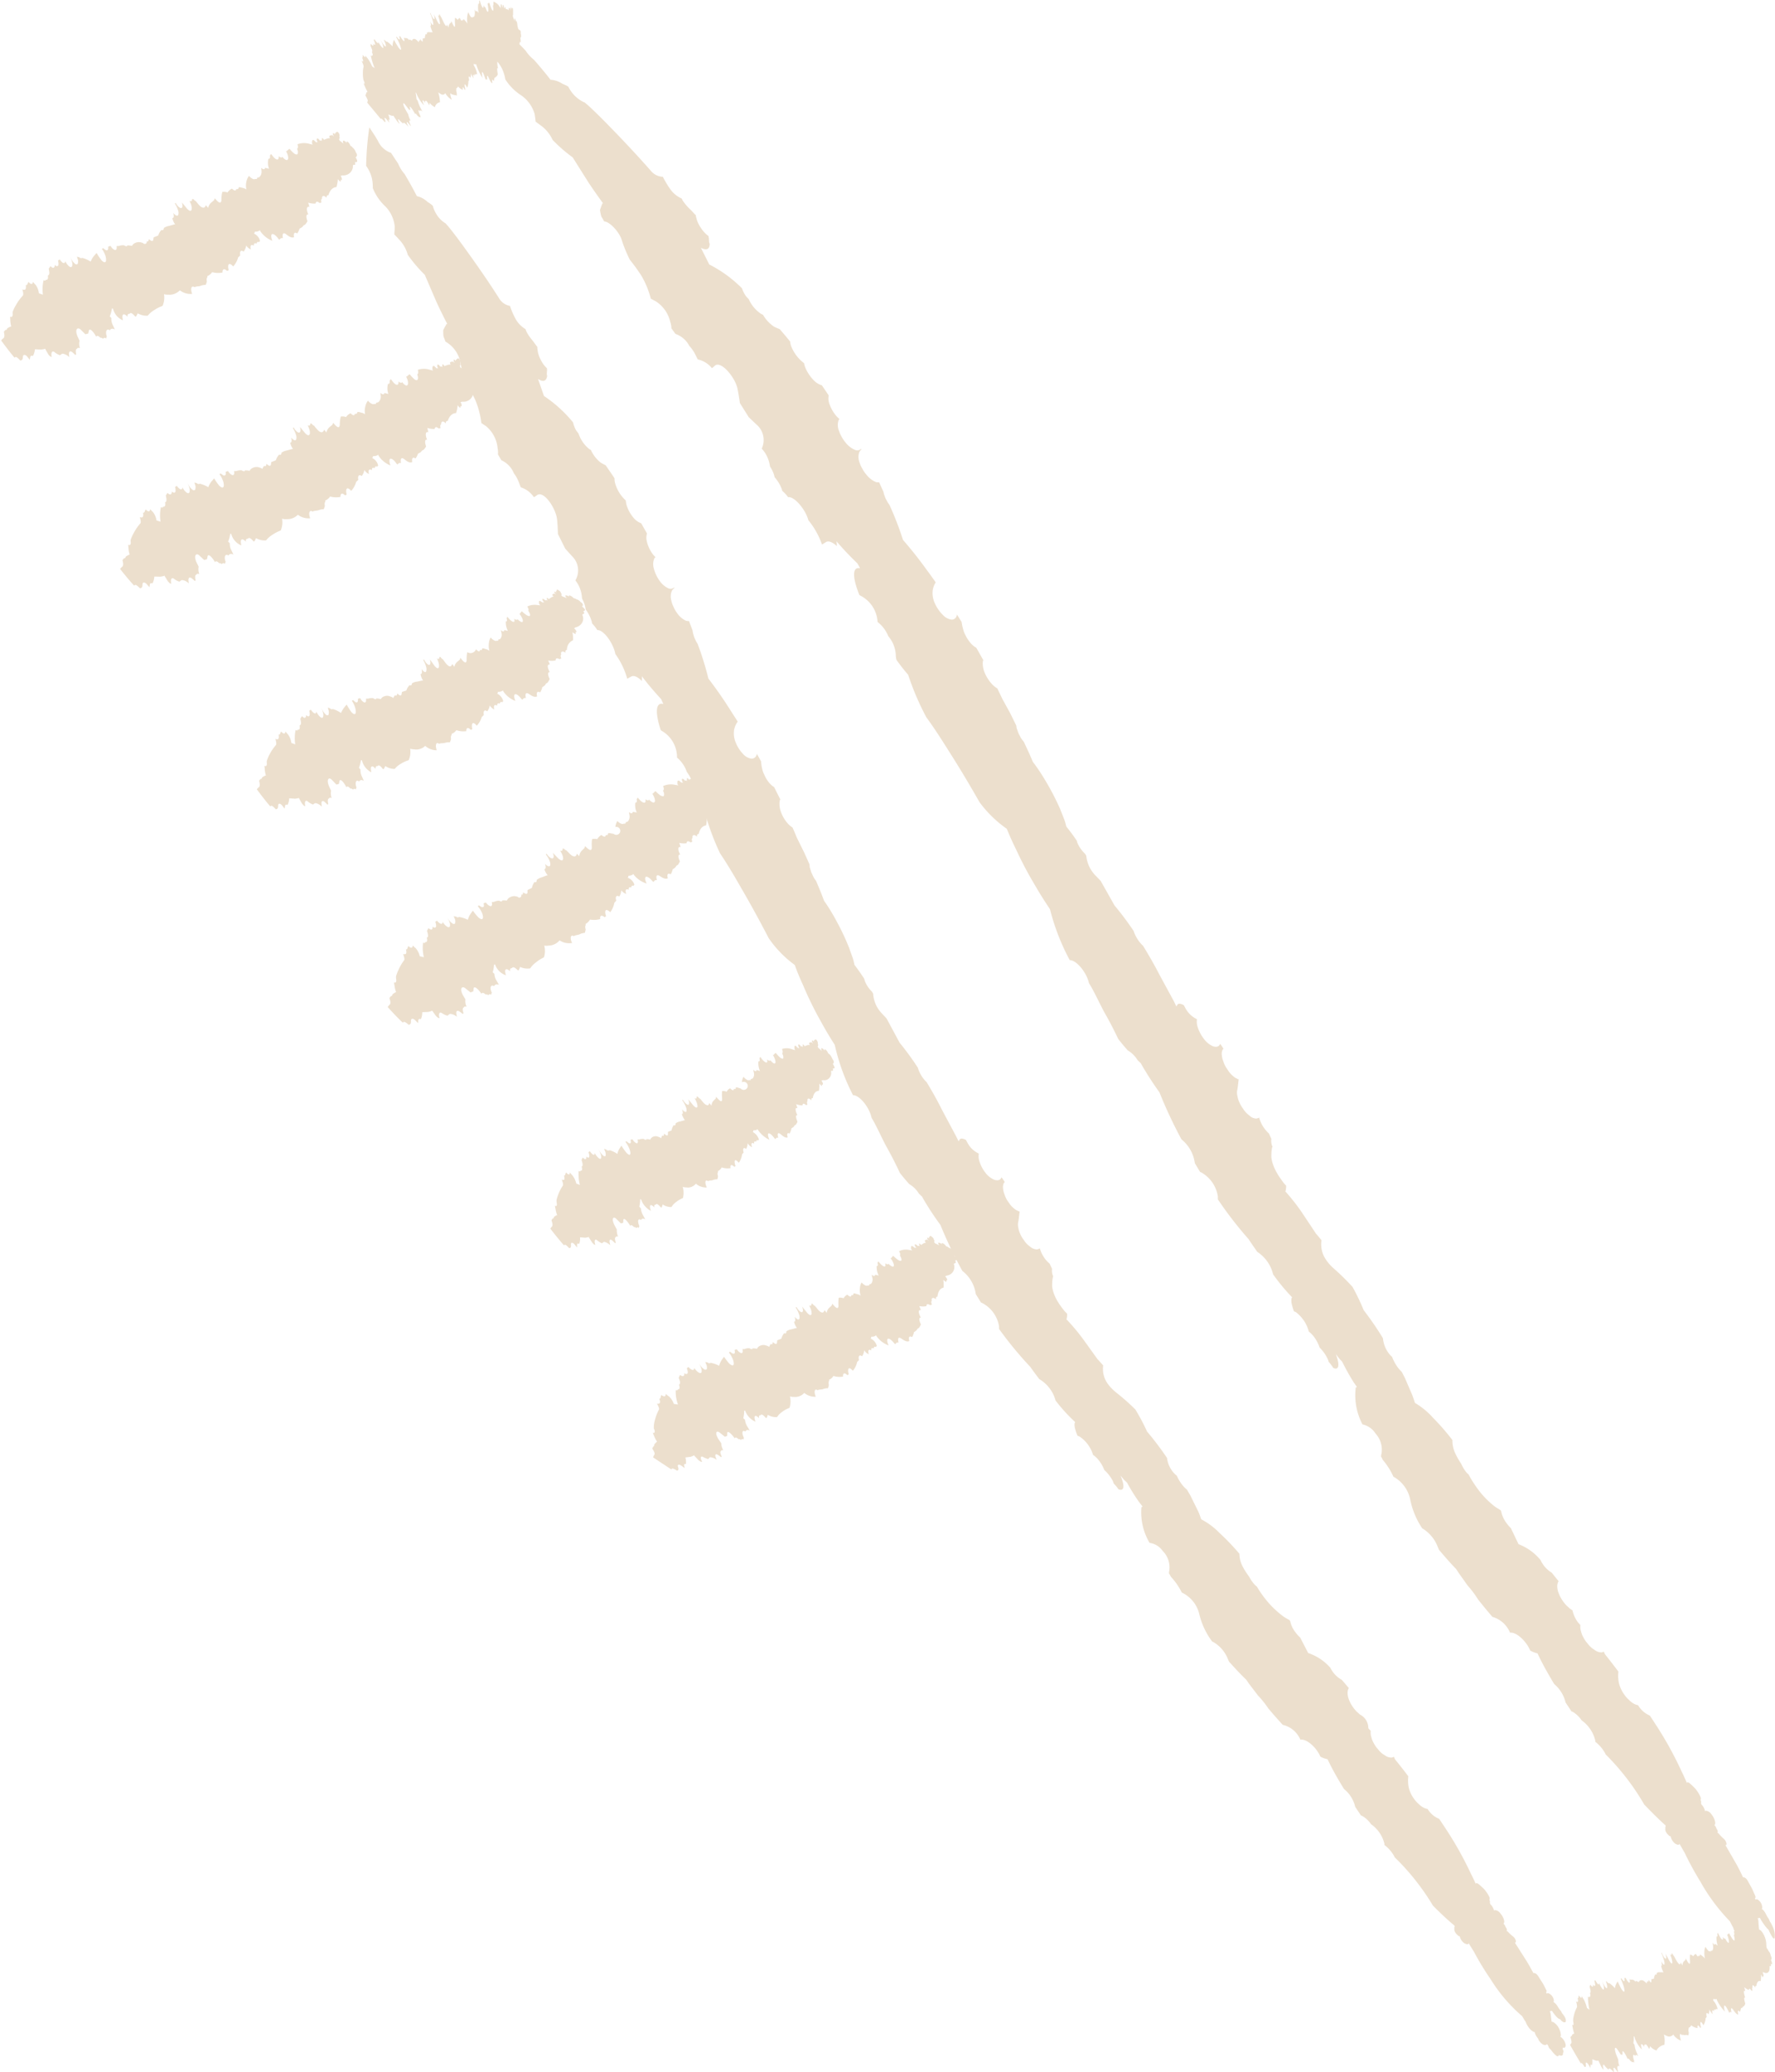 <svg id="グループ_2127" data-name="グループ 2127" xmlns="http://www.w3.org/2000/svg" width="68.111" height="79.479" viewBox="0 0 68.111 79.479">
  <g id="グループ_239" data-name="グループ 239" transform="translate(14.047 4.881)">
    <path id="パス_305" data-name="パス 305" d="M1519.375,680.066v-.046l0-.014c.022-.022.026-.066,0-.124l-.021-.044c.018,0,.015-.016.011-.042a.117.117,0,0,0,.027.01.058.058,0,0,0,.052-.008l.023-.025a.145.145,0,0,0,.01-.085.444.444,0,0,0-.069-.171.349.349,0,0,0-.063-.076.265.265,0,0,0-.067-.055l-.01,0a.086.086,0,0,0,.027-.055.6.6,0,0,0-.059-.235.584.584,0,0,0-.216-.263.231.231,0,0,0-.081-.026l-.04-.317-.029-.094c.037.02.057,0,.083-.007l.021.036a1.592,1.592,0,0,0,.1.133l.03.036a.62.62,0,0,0,.058.06.363.363,0,0,0,.052.039.241.241,0,0,0,.048.021h.008l.027.036a.224.224,0,0,0,.052.048.1.1,0,0,0,.035.02.085.085,0,0,0,.048.012l.007,0h.012a.028.028,0,0,0,.025-.013.078.078,0,0,0,.008-.038h0c0-.006,0-.009,0-.016l0-.005v-.022a.2.2,0,0,0-.019-.065.187.187,0,0,0-.022-.046.3.3,0,0,0-.04-.058l.012.016-.025-.038.011.018,0-.005-.014-.017.018.024,0,.005a.375.375,0,0,0-.067-.089l0-.005v0l-.007-.01-.014-.03a.261.261,0,0,0-.04-.061l-.023-.031-.02-.022,0,0-.053-.081.007.013a.546.546,0,0,0-.12-.16.218.218,0,0,0-.062-.04.064.064,0,0,0,.019-.036.3.3,0,0,0-.057-.177.292.292,0,0,0-.142-.12.068.068,0,0,0-.059,0c-.005,0-.005.013-.009.018a.419.419,0,0,0-.035-.068c.024-.006.036-.031.011-.079l-.066-.129c-.027-.053-.053-.105-.086-.156l-.166-.259c-.051-.079-.138-.128-.173-.1-.083-.153-.167-.307-.268-.474l-.447-.7c.009,0,.02,0,.027-.007a.074.074,0,0,0,.012-.06.3.3,0,0,0-.1-.162,1.69,1.69,0,0,1-.134-.115l-.072-.073a.182.182,0,0,0-.047-.032.026.026,0,0,1,0-.009h0a.074.074,0,0,0,.008-.051.233.233,0,0,0-.051-.089l0-.008-.016-.038a.315.315,0,0,0-.062-.083v0a.063.063,0,0,0,.022-.038l.005-.022a.193.193,0,0,0-.01-.083.321.321,0,0,0-.035-.093l0-.006-.005-.01a.836.836,0,0,0-.11-.158.275.275,0,0,0-.2-.109.055.055,0,0,0-.031.021l-.006-.024a.583.583,0,0,0-.022-.063.666.666,0,0,0-.064-.11.639.639,0,0,0-.053-.052.045.045,0,0,0,0-.023.145.145,0,0,0-.021-.031c0-.007.013,0,.013-.01v0a.135.135,0,0,0-.008-.057.15.15,0,0,0-.015-.044l0,0c0-.029.019-.048.005-.089a1.053,1.053,0,0,0-.138-.235.7.7,0,0,0-.09-.108l-.087-.081-.048-.044-.029-.023-.014-.011c-.012-.01-.01-.007.008.009a.157.157,0,0,0-.113-.061c-.012,0-.012.021-.02.027-.058-.131-.123-.268-.2-.42a13.351,13.351,0,0,0-.951-1.693l-.25-.378a.918.918,0,0,1-.432-.358l-.014-.023a.548.548,0,0,1-.149-.047.723.723,0,0,1-.188-.139.994.994,0,0,1-.182-.2,1.185,1.185,0,0,1-.209-.456,1.366,1.366,0,0,1-.012-.41c-.168-.223-.338-.442-.508-.647l-.044-.1-.074.028a.4.4,0,0,1-.227-.055l-.126-.081a.935.935,0,0,1-.186-.185,1.051,1.051,0,0,1-.159-.227.793.793,0,0,1-.091-.227.479.479,0,0,1-.029-.2l0-.05c-.031-.034-.065-.066-.09-.1a.58.58,0,0,0-.319-.522l-.128-.115,0,0a1.442,1.442,0,0,1-.223-.3,1.127,1.127,0,0,1-.074-.159.729.729,0,0,1-.052-.286.424.424,0,0,1,.027-.119l.008-.018c0-.007.011-.01.016-.017l-.273-.319a1.042,1.042,0,0,1-.355-.321,1.313,1.313,0,0,1-.085-.143,1.958,1.958,0,0,0-.85-.565l-.3-.579-.011-.018a1.366,1.366,0,0,1-.179-.2,1.053,1.053,0,0,1-.2-.424l-.023-.039c-.078-.046-.155-.083-.236-.14a3.6,3.6,0,0,1-.708-.691,4.112,4.112,0,0,1-.312-.458c-.025-.022-.052-.04-.074-.063a1.314,1.314,0,0,1-.213-.3l-.029-.042v0l-.023-.033a2.58,2.58,0,0,1-.2-.319,1.067,1.067,0,0,1-.13-.5,8.839,8.839,0,0,0-.759-.794,2.757,2.757,0,0,0-.707-.528c-.034-.093-.059-.175-.106-.283l-.312-.634-.128-.218a1.249,1.249,0,0,1-.232-.255,1.583,1.583,0,0,1-.16-.284c-.025-.023-.05-.037-.075-.064a1.054,1.054,0,0,1-.3-.616l-.028-.042a11.608,11.608,0,0,0-.738-.971,7.739,7.739,0,0,0-.45-.848,8.393,8.393,0,0,0-.735-.649l-.043-.036-.016-.014h0a1.687,1.687,0,0,1-.246-.261.967.967,0,0,1-.193-.728c-.072-.077-.154-.179-.218-.237l-.051-.073-.489-.68a7.569,7.569,0,0,0-.618-.743l-.033-.028a.7.7,0,0,0,.024-.223l-.09-.091c-.071-.085-.138-.175-.2-.267l-.061-.092a1.758,1.758,0,0,1-.178-.385l-.009-.031a1.446,1.446,0,0,1-.034-.169,1.783,1.783,0,0,1,.024-.362v.005c0-.018.013-.023.014-.039l-.019-.047a.552.552,0,0,1-.025-.244l-.081-.171-.01-.025a1.11,1.11,0,0,1-.24-.279,1.161,1.161,0,0,1-.139-.319c-.006.006-.006.019-.014.024l-.09.027a.4.4,0,0,1-.221-.071l-.119-.091a.9.9,0,0,1-.169-.2.984.984,0,0,1-.139-.237.793.793,0,0,1-.07-.232.47.47,0,0,1-.01-.2c.031-.132.038-.285.061-.424-.009,0-.014,0-.022,0l-.115-.056a.986.986,0,0,1-.232-.214l-.106-.151a.988.988,0,0,1-.11-.243.7.7,0,0,1-.053-.227.335.335,0,0,1,.021-.178c.007-.03.029-.042.043-.062l-.078-.12-.045-.059-.012.02c-.045.1-.151.107-.261.075a.837.837,0,0,1-.347-.274,1.36,1.36,0,0,1-.24-.476.609.609,0,0,1-.012-.257.934.934,0,0,1-.434-.411l-.059-.111c-.1-.053-.191-.074-.236-.023-.018.021-.029.053-.046.075l-.1-.2-.531-.994c-.183-.369-.385-.727-.6-1.081l-.034-.031a1.277,1.277,0,0,1-.3-.519,10.876,10.876,0,0,0-.7-.959l-.5-.928-.169-.181a1.2,1.2,0,0,1-.345-.77l-.046-.077a1.168,1.168,0,0,1-.277-.419c-.01-.025-.01-.05-.018-.074-.126-.194-.253-.376-.377-.535-.016-.076-.031-.149-.059-.243l-.15-.421a9.167,9.167,0,0,0-.472-1,7.444,7.444,0,0,0-.435-.723l-.046-.063-.125-.326-.186-.446a1.008,1.008,0,0,1-.1-.149l-.008-.016-.078-.171,0-.007-.01-.026c-.014-.046-.036-.118-.05-.164V634.5l0-.011v-.016l-.008-.059-.2-.448-.287-.578-.008-.024c-.05-.116-.1-.243-.156-.361a.969.969,0,0,1-.148-.117,1.372,1.372,0,0,1-.285-.454.878.878,0,0,1-.059-.439c0-.027.018-.044.023-.07l-.237-.472a.478.478,0,0,1-.068-.044.829.829,0,0,1-.166-.179,1.045,1.045,0,0,1-.137-.241.9.9,0,0,1-.087-.246,1.483,1.483,0,0,1-.04-.272l-.164-.292h0a.2.2,0,0,1-.2.187.53.53,0,0,1-.332-.184,1.379,1.379,0,0,1-.285-.454.888.888,0,0,1-.059-.439.742.742,0,0,1,.143-.343l-.289-.452c-.288-.459-.565-.845-.836-1.2a11.686,11.686,0,0,0-.414-1.332h0l-.053-.084-.078-.169v-.005c-.006-.018-.045-.149-.05-.166v-.005l-.012-.082-.138-.364a.321.321,0,0,1-.119-.013.838.838,0,0,1-.335-.29,1.071,1.071,0,0,1-.138-.241.93.93,0,0,1-.087-.246.549.549,0,0,1,.027-.377.39.39,0,0,1,.093-.1l-.01-.022a.215.215,0,0,1-.224.034.851.851,0,0,1-.336-.291,1.379,1.379,0,0,1-.224-.487.553.553,0,0,1,.028-.377c.01-.018.027-.025.038-.042a1.269,1.269,0,0,1-.108-.119,1.376,1.376,0,0,1-.224-.487.586.586,0,0,1,.007-.3l-.223-.393a.668.668,0,0,1-.246-.157,1.366,1.366,0,0,1-.284-.454.916.916,0,0,1-.061-.264,1.4,1.4,0,0,1-.416-.689.609.609,0,0,1-.015-.159c-.119-.184-.229-.336-.34-.5a2.041,2.041,0,0,1-.2-.109,1.3,1.3,0,0,1-.368-.479l-.066-.038a1.268,1.268,0,0,1-.406-.589c-.031-.044-.067-.08-.1-.134a1.059,1.059,0,0,1-.11-.294,5.063,5.063,0,0,0-1.118-1.015l-.228-.654c.2.134.322.085.35-.114a.621.621,0,0,1-.013-.069v-.029l.009-.113c0-.031,0-.052-.005-.086a1.114,1.114,0,0,1-.122-.134,1.46,1.46,0,0,1-.177-.327,1.126,1.126,0,0,1-.049-.166l-.02-.151v0l0-.042a1.166,1.166,0,0,1-.091-.121l.025.04a2.072,2.072,0,0,0-.143-.192,1.875,1.875,0,0,1-.2-.294c-.02-.038-.029-.076-.046-.115a1.009,1.009,0,0,1-.394-.418,2.777,2.777,0,0,1-.2-.471.6.6,0,0,1-.423-.3c-.39-.613-.805-1.21-1.222-1.79-.221-.308-.445-.614-.676-.9l-.051-.063-.1-.113-.01-.005a1.039,1.039,0,0,1-.372-.4,1.123,1.123,0,0,1-.108-.27,1.107,1.107,0,0,0-.194-.14.894.894,0,0,0-.418-.229l-.082-.16c-.133-.248-.262-.476-.388-.688a1.345,1.345,0,0,1-.244-.392l-.276-.418a.858.858,0,0,1-.5-.454c-.1-.182-.22-.352-.333-.524a11.549,11.549,0,0,0-.122,1.476,1.372,1.372,0,0,1,.215.453,1.565,1.565,0,0,1,.04.4,1.957,1.957,0,0,0,.489.709,1.284,1.284,0,0,1,.353.766c0,.1-.01.2-.016.3l.224.24a1.388,1.388,0,0,1,.293.545,5.5,5.5,0,0,0,.651.764l.45,1.044c.13.285.271.566.414.844-.008,0-.022,0-.029,0l-.125.229a1.558,1.558,0,0,0,.01.252c.027.068.057.137.076.2h.008a1.169,1.169,0,0,1,.56.777,5.094,5.094,0,0,0,.207.783,6.894,6.894,0,0,1,.353.64,3.285,3.285,0,0,1,.248.918l.174.116a1.232,1.232,0,0,1,.448.841.782.782,0,0,1,.014.246l.132.224a.93.93,0,0,1,.479.5,1.334,1.334,0,0,1,.183.323l.083.216a.941.941,0,0,1,.485.353l.02.025a1.01,1.01,0,0,0,.111-.072c.251-.212.731.489.776.927.02.192.028.376.033.556l.28.562.261.289a.756.756,0,0,1,.129.929l0,0a1.189,1.189,0,0,1,.252.665l.008.044a1.108,1.108,0,0,1,.136.409,1.4,1.4,0,0,1,.237.484l.007.05a1.29,1.29,0,0,1,.2.254c.237-.023.622.51.694.919a2.972,2.972,0,0,1,.455.946l.154-.083c.115-.061.267.029.408.172a1.059,1.059,0,0,0,0-.183c.265.347.508.627.74.877l.084.188c-.274-.082-.339.272-.1,1a.35.35,0,0,0,.057.04,1.167,1.167,0,0,1,.568,1.015,1.237,1.237,0,0,1,.377.552,1.144,1.144,0,0,1,.244.76.605.605,0,0,0,.018.151c.145.22.284.416.41.572a9.864,9.864,0,0,0,.6,1.634c.323.476.622,1,.887,1.461.34.586.666,1.188.981,1.794a4.214,4.214,0,0,0,1,1.029c.087.239.187.489.314.761a13.074,13.074,0,0,0,.682,1.394c.177.327.357.626.54.911a7.98,7.98,0,0,0,.7,1.928h.005c.27.01.635.5.706.867.209.342.4.8.58,1.122.19.34.356.667.506.991.126.164.248.306.363.433a1.043,1.043,0,0,1,.368.363c.039.034.085.085.121.114l.047.087a11.2,11.2,0,0,0,.658,1,17.069,17.069,0,0,0,.841,1.763,1.359,1.359,0,0,1,.516.89l.2.323.048.02a1.232,1.232,0,0,1,.645.894l0,.1a14.362,14.362,0,0,0,1.2,1.457l.087.124.255.342a1.362,1.362,0,0,1,.626.822,6.467,6.467,0,0,0,.753.827c-.052.072-.024.254.091.527a.472.472,0,0,1,.07.023,1.288,1.288,0,0,1,.524.708,1.1,1.1,0,0,1,.16.136,1.387,1.387,0,0,1,.272.444,1.481,1.481,0,0,1,.327.42.921.921,0,0,1,.036.1,1.4,1.4,0,0,1,.18.218c.213.09.261-.1.078-.527l.124.149c.048.056.082.077.128.125a7.234,7.234,0,0,0,.466.749l.13.169c-.01.015-.036.008-.044.027a2.3,2.3,0,0,0,.313,1.365.739.739,0,0,1,.506.313.887.887,0,0,1,.249.762l-.008.027c0,.022,0,.05-.005.073l.021.022a1.055,1.055,0,0,1,.052.1,2.539,2.539,0,0,1,.422.609,1.22,1.22,0,0,1,.67.825,2.864,2.864,0,0,0,.493,1.051l.067.035a1.3,1.3,0,0,1,.542.648l.04.09,0,0c.226.252.45.493.66.694l.118.169c.117.153.222.291.331.434a3.793,3.793,0,0,1,.4.5c.2.24.375.433.553.628a.969.969,0,0,1,.675.569c.242-.041.622.3.767.65a1.024,1.024,0,0,0,.276.1l.032.064c.157.331.366.7.6,1.077a1.248,1.248,0,0,1,.43.686l.225.336c.014,0,.026,0,.041.011a1,1,0,0,1,.34.317,1.273,1.273,0,0,1,.514.749v.049a1.328,1.328,0,0,1,.38.44l.014.031a9.131,9.131,0,0,1,1.471,1.858c.289.289.569.553.823.763,0,.008.01.025.01.034a.053.053,0,0,0-.014.029v.065a.217.217,0,0,0,.009.081.358.358,0,0,0,.074.115l.046.046a.277.277,0,0,0,.046.034c.013.007.02,0,.031,0v0a.419.419,0,0,0,.07.162.312.312,0,0,0,.062.071.238.238,0,0,0,.065.05.083.083,0,0,0,.025.008c.058.032.108.031.121-.018l.207.334a10.491,10.491,0,0,0,.634,1.043,6.12,6.12,0,0,0,1.208,1.416l.024.038.086.144c.008.013.019.022.028.034l0,.005c.01.025.021.057.035.084l.05.087.058.078a.694.694,0,0,0,.066.068.494.494,0,0,0,.068.051.121.121,0,0,0,.064.023h.006v0a.38.38,0,0,0,.037.108.682.682,0,0,0,.095.145l0,0a.5.5,0,0,0,.025.063c.128.194.259.216.317.147l.05.076a.2.2,0,0,0,.027.067.2.2,0,0,0,.061.061h0l.052.071a1.066,1.066,0,0,0,.147.156c.062.057.1.037.121-.01l.038.017.006,0,.04.005h.005a.049.049,0,0,0,.044-.023A.064.064,0,0,0,1519.375,680.066Z" transform="translate(-1473.447 -606.146)" fill="#ecdfcd"/>
  </g>
  <g id="グループ_240" data-name="グループ 240" transform="translate(13.779)">
    <path id="パス_306" data-name="パス 306" d="M1479.162,600.107l-.006-.024,0,0a.234.234,0,0,0-.018-.065l0-.006a.136.136,0,0,0-.008-.031v-.017l-.006-.048-.005-.033-.014-.054c-.008-.022-.014-.035-.02-.034a.024.024,0,0,0-.005.012.116.116,0,0,0,0,.027v.006l-.011-.052a.279.279,0,0,0-.03-.076c-.013-.021-.021,0-.021.041l0,.052-.046-.134-.012-.025a.646.646,0,0,0-.009-.072l0,0s.008,0,.012-.01l0-.005,0-.017v-.057l0,0a.039.039,0,0,0,0-.018v-.018l0-.033v-.016l0-.027-.006-.027h0l0-.012h0l0-.012a.067.067,0,0,0-.008-.02.012.012,0,0,0,0-.005l-.005,0h0v0h0s-.005,0-.008.009h0l0,0s0,0-.006,0l0,0,0,0h-.007c-.006-.005-.012,0-.014.015v.031l-.007-.035c-.008-.03-.016-.048-.023-.047s-.007.021-.005.052l.006.05,0,.018a.021.021,0,0,0-.007-.008.141.141,0,0,0-.014-.052l-.014-.015c-.006-.006-.012-.014-.017-.014l-.026,0c-.007,0-.007.044,0,.089a.22.22,0,0,0-.051-.036l-.07-.013,0-.025-.012-.043c-.008-.021-.016-.029-.017-.009l-.005.046,0,.018a.2.2,0,0,0,0,.021l0-.006v0l-.009-.035c0-.012-.008-.01-.01-.008v0l0-.008s-.006,0-.008.005v0l-.009-.04,0-.016-.013-.038a.075.075,0,0,0-.012-.022h0c-.007,0-.01-.005-.015,0a.281.281,0,0,0,0,.1l.007.036,0-.008-.009-.017c0-.008-.008-.008-.012-.008a.145.145,0,0,1,0,.014l0-.012s0,0,0,0l0-.016h0l-.01-.026-.005-.012h0a.5.5,0,0,0-.016-.054c-.011-.022-.019-.019-.026-.018s-.008,0-.01.012l0,.025,0,.015v.016s0,0,0,0a.169.169,0,0,0,0,.057l.007.032a.526.526,0,0,0-.051-.07.448.448,0,0,0-.2-.177.151.151,0,0,0-.04-.01c.008.081.006.142-.014.146l0,0,.01.092a.284.284,0,0,1,0,.073c0,.023-.007.033-.015.033s-.037-.031-.06-.089-.051-.14-.076-.22a.17.17,0,0,0-.06.042l-.013-.021.015.075a1.432,1.432,0,0,1,.019.15v.055c0,.025,0,.04-.012.044s-.012.012-.023,0a.181.181,0,0,1-.032-.055.617.617,0,0,1-.036-.09l-.01-.032s0,.014-.008.015-.037-.03-.062-.087v.046l-.005.038h0c0,.019-.017.019-.03.007a.185.185,0,0,1-.022-.031.752.752,0,0,1-.05-.119l-.029-.088,0-.018-.005-.021a.174.174,0,0,0-.026.038c0,.056,0,.1-.015.1s-.012-.008-.018-.013a1.064,1.064,0,0,0,.009.358l-.076-.087h0c0,.016-.006.029-.014.031s-.037-.029-.059-.078l0,0,.007.108c0,.1-.012.154-.036.175s-.029.006-.048-.007v.025c-.005.02-.017.014-.031,0h-.007a.047.047,0,0,1-.037-.02.687.687,0,0,1-.088-.173.408.408,0,0,0-.045.169,1.008,1.008,0,0,0,.007.272l-.044-.07-.086-.093a.179.179,0,0,0-.026-.016c0,.028,0,.046-.014.048s-.022-.008-.035-.025v.025c-.012.041-.045,0-.084-.089h0a.114.114,0,0,0-.08.077.234.234,0,0,0-.107-.083,1.653,1.653,0,0,0,0,.255v.022h0a.11.11,0,0,1-.01.063c-.021.023-.076-.092-.13-.214a.338.338,0,0,0-.009.055l-.006,0-.055.052a.244.244,0,0,0-.038.132v.013l-.059-.129v.028a.087.087,0,0,1-.017.034.014.014,0,0,1-.007,0c-.016,0-.026-.01-.051-.042l-.005-.007-.033-.055-.092-.194v0l-.013-.031-.007-.007a.6.6,0,0,1-.053-.1l-.022-.016,0,0c0,.033,0,.059-.01.063s-.026-.013-.043-.037l.009.022.028.087a1.216,1.216,0,0,1,.037.147l.007.054c0,.025,0,.04-.006.045s-.011.012-.023,0a.186.186,0,0,1-.039-.051.627.627,0,0,1-.046-.085l-.119-.246.006.019.015.068a.29.29,0,0,1,.006.091l-.01.017c-.007,0-.017,0-.031-.02a.267.267,0,0,1-.042-.06.785.785,0,0,1-.049-.1l-.027-.063c0,.005-.007,0-.009.01l0,.01.008.02a1.952,1.952,0,0,1,.086.248.464.464,0,0,1,.023.158c0,.03-.027.019-.053-.016a.823.823,0,0,1-.059-.105c.025.095.034.167.014.171,0,0-.008,0-.012,0a1.257,1.257,0,0,0,.059.184l.031.072a.116.116,0,0,0-.023-.01l-.1,0a.115.115,0,0,0-.1.021l0,.015c.005.057-.012.059-.041.027a.362.362,0,0,0-.036.164l-.085.016,0,.061c.013.091-.03.055-.089-.04l-.006,0c0,.039.005.072-.021.052l-.014-.016a.255.255,0,0,0-.018.087l-.044-.052-.06-.051a.118.118,0,0,0-.107-.024.074.074,0,0,0-.047.061v.012a.343.343,0,0,0-.044-.031l-.055-.029c0,.01,0,.023-.005.024h0l-.019-.005h0l0,0-.027-.027h0l0,0,0,0h0l-.013-.017a.232.232,0,0,0-.053-.02.157.157,0,0,0-.057,0l0,0c-.016-.01-.028-.01-.043-.018l.018.074c.009.048,0,.064-.025.05a.486.486,0,0,1-.1-.128l-.027-.046a.2.2,0,0,0-.046,0l.011.038a.168.168,0,0,1,.009.063c0,.016-.007.021-.018.015s-.02-.007-.037-.027a.872.872,0,0,1-.059-.076l-.022.016h0a1.954,1.954,0,0,1,.119.235,1.009,1.009,0,0,1,.065.194c.01.047,0,.063-.023.049a.5.5,0,0,1-.1-.127c-.047-.075-.1-.161-.143-.25a.286.286,0,0,0-.022.055.482.482,0,0,0-.032.2,1.227,1.227,0,0,0-.22-.19h0l0,.009-.019,0h0l-.029-.025h0l-.019-.023-.052-.031.04.091a.475.475,0,0,1,.042.154c0,.016-.006.021-.018.016s-.02-.007-.037-.026a1.07,1.07,0,0,1-.117-.169l-.063-.113h0c.035.065.068.132.093.192a.487.487,0,0,1,.043.155c0,.03-.024.023-.055-.01a1.1,1.1,0,0,1-.119-.168l-.026-.046a.223.223,0,0,1,.007.04c0,.03-.024.023-.055-.01a.847.847,0,0,1-.091-.122l-.029.026a1.017,1.017,0,0,1,.049.134c.012.05,0,.061-.023.051a.223.223,0,0,1-.054-.053c.028.089.009.112-.04.065a.5.5,0,0,1-.041-.049.416.416,0,0,0-.013.08l.048.118c.027.076.025.108,0,.108l.015.038c.033.089.024.12-.012.1,0,.007,0,.022,0,.026s-.023-.005-.043-.025a2.38,2.38,0,0,0,.151.49l-.1-.069a1.433,1.433,0,0,0-.179-.315l-.015-.016-.009-.012-.037-.048-.025-.029a.176.176,0,0,1,.01.045c0,.019-.01.024-.026.015a.119.119,0,0,1-.03-.023l-.037-.04h0l-.014-.018a.082.082,0,0,1,0,.025v0a.112.112,0,0,0,0,.04c0,.023,0,.037-.009.042s-.011-.005-.015-.006c.037.081.052.142.037.149s-.035,0-.062-.023a.6.6,0,0,1,.087.216,1.018,1.018,0,0,0-.029.279,1.034,1.034,0,0,0,.013.186l0,.016.01.037,0,.005c.033.071.051.123.038.136s-.019,0-.037-.016l.042.1a1.794,1.794,0,0,0,.114.235s-.01,0-.014,0a.121.121,0,0,0-.043.044c.01.035.005.05-.014.042a.238.238,0,0,0-.008.057c.063.111.1.192.082.211a.139.139,0,0,0-.014.061l.521.627c0-.022.012-.026.044,0a1.374,1.374,0,0,1,.106.116c.025,0,.043,0,0-.11-.032-.08.012-.066.078.014l.1.122-.026-.082c-.016-.051,0-.051.037-.022a.912.912,0,0,0-.053-.214l.12.045a.144.144,0,0,0,.075,0l.014.024.122.182.071.087a.149.149,0,0,1,.028.018l0-.006c-.072-.139-.076-.214-.008-.139a1.092,1.092,0,0,0,.143.136c.013-.01.013-.042.04-.029a.632.632,0,0,1,.164.158l-.038-.091c-.052-.125-.017-.122.058-.026a.81.81,0,0,1,.065.084l.01-.016c-.059-.123-.075-.186-.052-.181,0-.019,0-.029.019-.018l.028.018a1.056,1.056,0,0,1-.095-.244v-.005l-.066-.115c-.161-.278-.153-.386-.046-.251l.145.19a.223.223,0,0,0,.048,0l-.02-.093c-.017-.1.116.094.209.261l0,0c0-.042.027-.022.086.061l.009.011c.01,0,.029.011.061.053,0-.029.012-.031.042,0l.011.014a.127.127,0,0,1-.008-.061c-.1-.2-.1-.293-.012-.189,0-.054.033-.043.087.013l-.08-.156a1.231,1.231,0,0,1-.1-.257l-.049-.071a1.607,1.607,0,0,0-.035-.244l.021.007a1.52,1.52,0,0,0,.3.48l-.01-.03c-.081-.206-.039-.214.064-.05-.027-.083-.017-.1.011-.082,0-.044.043-.005.113.111a.5.5,0,0,0,.033.046.33.33,0,0,0,0-.1.6.6,0,0,0,.211.175.214.214,0,0,1,.068-.126.2.2,0,0,1,.124-.061,1.364,1.364,0,0,0-.067-.386.328.328,0,0,0,.087.06.123.123,0,0,0,.127.027.088.088,0,0,0,.055-.056.689.689,0,0,0,.252.257v0c-.077-.216-.068-.305,0-.2.021-.02.073.022.1.019a.136.136,0,0,1,.091.028.791.791,0,0,0,0-.1c-.02-.077-.025-.123-.016-.136l-.006-.047h.007a.1.1,0,0,0,.058-.079.475.475,0,0,0,.19.135c-.022-.117.006-.134.075,0a.111.111,0,0,0,.025-.008l-.007-.03c-.04-.166-.031-.245.048-.089l.023.048a.6.6,0,0,0,.049-.253s.006,0,.008-.008l.021-.032c-.031-.141-.012-.194.046-.086a.441.441,0,0,0,.024-.178.8.8,0,0,0,.1.2l-.01-.044c-.021-.118,0-.129.048-.051a.263.263,0,0,1,0-.055c0-.029.023-.014.044.019,0-.04.007-.057.027-.038l.014.024c0-.023.007-.023.012-.028a.945.945,0,0,0-.132-.342l.008-.02c0-.009,0-.025,0-.035a.094.094,0,0,0,.075.03s.008-.01.012-.012l.014.05a2.121,2.121,0,0,0,.237.489.555.555,0,0,1-.026-.23c.018-.029.066.067.118.221l.007.02.017.045v0a.052.052,0,0,0,.011.011c.009-.031.025-.038.053,0-.026-.164-.01-.216.055-.072s.106.2.133.2l0-.033c-.013-.106,0-.138.042-.066l.012.019h0a.608.608,0,0,0,.033-.134.093.093,0,0,0,.014,0,.12.12,0,0,0,.034-.017c.007-.03.021-.037.038-.033a.311.311,0,0,0,.038-.085c-.031-.165-.031-.274.01-.213-.044-.214-.032-.322.014-.24-.006-.053-.013-.106-.02-.162l.008.011a.577.577,0,0,0,.12.134c0-.072.032-.055.07.046l.031.009,0-.026c-.007-.065,0-.088.012-.093,0-.105.029-.1.069.01l.008.028c0-.052.008-.081.03-.058l0,.006c.025-.132.074-.2.143-.145a1.82,1.82,0,0,0,.033-.242l0,.012.007.028.011.036.012.037c.005.011.009.009.011,0l0-.013v-.019l0-.025v0c.008.02.014.033.019.032a.02.02,0,0,0,0-.012.14.14,0,0,0,0-.026v-.015a.6.6,0,0,0-.016-.11.118.118,0,0,0,.031.014.12.12,0,0,0,.1.055c.065-.009.092-.1.1-.226h0l.013,0,0-.005h0l.01.016a.028.028,0,0,0,.008,0l.006-.006a.09.09,0,0,0,0-.018v-.029l0-.042v-.005h0a.1.1,0,0,0,.012.027c.005.006.01.005.013,0h0l.007.013c.017,0,.008-.1-.008-.186h.007l.008.013a.032.032,0,0,0,0-.018h0l.006-.005a.106.106,0,0,0,.01-.039.435.435,0,0,0-.012-.106v-.026l0-.031h0v0l-.008-.048Z" transform="translate(-1473.054 -598.993)" fill="#ecdfcd"/>
  </g>
  <g id="グループ_241" data-name="グループ 241" transform="translate(18.791 0.718)">
    <path id="パス_307" data-name="パス 307" d="M1527.778,674.214a.434.434,0,0,0-.007.121.223.223,0,0,0,.01.044c-.024.022,0,.184.157.3a.763.763,0,0,0,.111.068c-.027,0,0,.026.056.053-.018,0-.046,0-.059,0-.045,0-.074,0-.078.018l.012.042a.385.385,0,0,0,.166.111.754.754,0,0,0,.484.014.741.741,0,0,0,.268-.141.672.672,0,0,0,.188-.221l.011-.027a.168.168,0,0,0,.1-.074.889.889,0,0,0,.188-.549.841.841,0,0,0-.189-.578.245.245,0,0,0-.086-.059c-.017-.138-.022-.239-.029-.349l-.024-.1c.035.025.057.005.084,0l.019.039c.027.05.059.1.09.146l.031.045.065.091.059.071.055.054.01.005.031.071c.02.041.04.083.059.115a.463.463,0,0,0,.038.068.238.238,0,0,0,.052.07s.006,0,.008,0l.012.015c.012.012.022.012.029,0a.16.16,0,0,0,.012-.07v0c0-.013.005-.013,0-.029l0-.014v-.044a.679.679,0,0,0-.024-.137.521.521,0,0,0-.029-.094.692.692,0,0,0-.051-.112l.015.029-.032-.068.014.033,0-.01-.017-.031.023.043,0,.01a.72.72,0,0,0-.083-.151l0-.008,0,.007-.009-.016-.016-.041a.318.318,0,0,0-.038-.07l-.023-.035-.018-.024,0-.006-.049-.088.007.014a.618.618,0,0,0-.113-.176.254.254,0,0,0-.06-.046.066.066,0,0,0,.021-.035.372.372,0,0,0-.182-.327.065.065,0,0,0-.059,0c-.006,0-.007.012-.01.018a.371.371,0,0,0-.031-.073c.025,0,.038-.029.015-.081l-.061-.138c-.025-.057-.048-.113-.078-.169l-.155-.28c-.047-.086-.132-.144-.17-.117-.078-.164-.157-.326-.252-.5l-.429-.744c.009,0,.021,0,.027,0a.075.075,0,0,0,.014-.061.319.319,0,0,0-.095-.173c-.044-.038-.088-.081-.132-.126l-.07-.08a.182.182,0,0,0-.048-.035.045.045,0,0,1,0-.01h0a.075.075,0,0,0,.01-.052.254.254,0,0,0-.05-.095l0-.007-.016-.04a.32.32,0,0,0-.062-.088v0a.066.066,0,0,0,.024-.038l.006-.022a.2.2,0,0,0-.009-.085.352.352,0,0,0-.033-.1l0-.007-.005-.01a.882.882,0,0,0-.109-.168.283.283,0,0,0-.2-.121.052.052,0,0,0-.031.02l-.006-.025a.466.466,0,0,0-.022-.066.667.667,0,0,0-.064-.115.578.578,0,0,0-.053-.056.054.054,0,0,0,0-.023.122.122,0,0,0-.021-.033c0-.006.014,0,.014-.009v0a.146.146,0,0,0-.006-.059.163.163,0,0,0-.015-.045l0,0c0-.03.02-.048.006-.091a1.1,1.1,0,0,0-.136-.248.723.723,0,0,0-.089-.115l-.087-.086-.049-.046-.029-.025-.014-.012c-.012-.01-.01-.007.008.01a.163.163,0,0,0-.115-.067c-.012,0-.011.021-.021.027-.057-.136-.122-.279-.2-.437a13.864,13.864,0,0,0-.965-1.757l-.255-.39a.96.96,0,0,1-.439-.375l-.014-.024a.574.574,0,0,1-.15-.051.755.755,0,0,1-.192-.146,1.062,1.062,0,0,1-.184-.206,1.264,1.264,0,0,1-.214-.469,1.412,1.412,0,0,1-.015-.416c-.172-.23-.344-.455-.516-.666l-.044-.1-.074.027a.412.412,0,0,1-.229-.06l-.128-.086a.941.941,0,0,1-.188-.19,1.094,1.094,0,0,1-.161-.233.833.833,0,0,1-.092-.231.482.482,0,0,1-.029-.2l0-.051c-.031-.035-.065-.068-.091-.1a1.235,1.235,0,0,1-.211-.462,1.2,1.2,0,0,1-.109-.074l-.128-.119,0,0a1.452,1.452,0,0,1-.223-.311,1.226,1.226,0,0,1-.073-.162.725.725,0,0,1-.05-.29.4.4,0,0,1,.029-.121l.008-.019c0-.007.012-.01.017-.016l-.267-.332a1.078,1.078,0,0,1-.348-.338,1.273,1.273,0,0,1-.083-.149,2.022,2.022,0,0,0-.842-.605l-.287-.6-.011-.02a1.361,1.361,0,0,1-.176-.207,1.076,1.076,0,0,1-.192-.437l-.023-.04c-.078-.05-.154-.091-.236-.152a3.4,3.4,0,0,1-.692-.734,4.166,4.166,0,0,1-.3-.484c-.025-.023-.051-.042-.073-.068a1.369,1.369,0,0,1-.2-.322l-.027-.045v0l-.022-.035a2.833,2.833,0,0,1-.186-.335,1.113,1.113,0,0,1-.112-.516,9.2,9.2,0,0,0-.738-.847,2.913,2.913,0,0,0-.7-.577c-.032-.1-.059-.179-.1-.294l-.287-.666-.119-.23a1.338,1.338,0,0,1-.222-.274,1.684,1.684,0,0,1-.149-.3c-.024-.026-.048-.041-.073-.071a1.126,1.126,0,0,1-.278-.645l-.027-.045a12.217,12.217,0,0,0-.712-1.032,8.3,8.3,0,0,0-.427-.89,8.8,8.8,0,0,0-.718-.706l-.042-.039-.016-.014h0a1.712,1.712,0,0,1-.239-.28,1.031,1.031,0,0,1-.176-.753c-.071-.083-.151-.191-.215-.254l-.049-.077-.478-.718a7.747,7.747,0,0,0-.612-.787l-.033-.03a.69.69,0,0,0,.028-.227l-.089-.1c-.07-.091-.135-.186-.2-.282l-.06-.1a1.9,1.9,0,0,1-.175-.4l-.01-.033a1.689,1.689,0,0,1-.032-.175,1.837,1.837,0,0,1,.027-.37v.005c0-.018.013-.023.015-.04l-.019-.048a.578.578,0,0,1-.024-.251l-.08-.179-.009-.025a1.289,1.289,0,0,1-.382-.624c-.006.005-.007.019-.013.024l-.092.025a.4.4,0,0,1-.222-.08l-.12-.1a.979.979,0,0,1-.17-.205,1.121,1.121,0,0,1-.141-.246.849.849,0,0,1-.072-.239.491.491,0,0,1-.011-.205c.031-.134.038-.291.061-.433-.009,0-.014,0-.022,0l-.116-.061a1.05,1.05,0,0,1-.235-.226l-.106-.156a1.019,1.019,0,0,1-.114-.251.737.737,0,0,1-.055-.233.338.338,0,0,1,.02-.182c.006-.031.028-.042.043-.063-.026-.039-.056-.086-.081-.125l-.046-.061-.012.021c-.044.1-.151.106-.263.072a.876.876,0,0,1-.351-.287,1.447,1.447,0,0,1-.249-.489.651.651,0,0,1-.016-.263.98.98,0,0,1-.443-.424l-.062-.115c-.106-.055-.194-.077-.238-.025-.018.021-.029.053-.046.076l-.1-.206-.554-1.02c-.194-.378-.406-.744-.628-1.107l-.036-.031a1.37,1.37,0,0,1-.322-.53,11,11,0,0,0-.732-.978l-.533-.944-.177-.184a1.276,1.276,0,0,1-.377-.782l-.048-.078a1.236,1.236,0,0,1-.295-.424c-.011-.025-.012-.05-.021-.076-.135-.2-.27-.379-.4-.54-.02-.078-.038-.153-.07-.247l-.168-.428a9.757,9.757,0,0,0-.519-1.01,7.813,7.813,0,0,0-.474-.727l-.05-.063-.142-.329c-.069-.148-.14-.3-.209-.45a1.024,1.024,0,0,1-.113-.149l-.009-.016-.088-.173,0-.006-.011-.026-.059-.167,0-.005,0-.012,0-.011v0l-.011-.06-.222-.452-.319-.582-.01-.024-.176-.364a.983.983,0,0,1-.156-.115,1.493,1.493,0,0,1-.313-.453.926.926,0,0,1-.087-.446c0-.027.015-.045.018-.072l-.268-.473a.548.548,0,0,1-.072-.044.831.831,0,0,1-.178-.176,1.128,1.128,0,0,1-.153-.24.982.982,0,0,1-.1-.248,1.632,1.632,0,0,1-.058-.277l-.183-.292v0a.2.2,0,0,1-.187.2.541.541,0,0,1-.344-.174,1.468,1.468,0,0,1-.315-.453.933.933,0,0,1-.087-.446.753.753,0,0,1,.121-.356c-.106-.15-.214-.308-.323-.448-.325-.455-.633-.836-.933-1.182a12.063,12.063,0,0,0-.518-1.339h0l-.059-.083-.092-.169,0,0c-.008-.019-.057-.151-.063-.167v-.005l-.019-.084-.166-.364a.32.32,0,0,1-.121-.007.914.914,0,0,1-.361-.278,1.1,1.1,0,0,1-.16-.236.952.952,0,0,1-.111-.246.567.567,0,0,1-.008-.386.388.388,0,0,1,.084-.109l-.011-.022a.211.211,0,0,1-.223.048.9.9,0,0,1-.365-.274,1.467,1.467,0,0,1-.271-.482.579.579,0,0,1-.008-.387c.008-.02.025-.028.035-.045a1.447,1.447,0,0,1-.12-.115,1.468,1.468,0,0,1-.272-.482.622.622,0,0,1-.022-.31l-.261-.387a.693.693,0,0,1-.261-.143,1.564,1.564,0,0,1-.333-.443.982.982,0,0,1-.091-.264,1.5,1.5,0,0,1-.5-.667.677.677,0,0,1-.033-.16c-.14-.178-.268-.323-.4-.478a2.092,2.092,0,0,1-.217-.094,1.365,1.365,0,0,1-.425-.456l-.07-.033a1.333,1.333,0,0,1-.476-.564c-.037-.043-.077-.076-.115-.128a1.135,1.135,0,0,1-.145-.291,4.9,4.9,0,0,0-1.256-.914l-.32-.638c.222.113.336.05.336-.154-.006-.023-.02-.047-.023-.069l0-.029-.007-.115c-.008-.031-.007-.053-.017-.087a1.091,1.091,0,0,1-.142-.123,1.512,1.512,0,0,1-.224-.313,1.105,1.105,0,0,1-.073-.163l-.042-.151v0l0-.044a1.205,1.205,0,0,1-.108-.113l.031.038a2.154,2.154,0,0,0-.171-.179,2,2,0,0,1-.236-.278c-.026-.035-.041-.074-.063-.112a1.065,1.065,0,0,1-.452-.379,3.962,3.962,0,0,1-.27-.454.628.628,0,0,1-.474-.246c-.5-.566-1.01-1.111-1.525-1.639-.272-.28-.547-.557-.826-.815l-.062-.056-.12-.1-.011,0a1.263,1.263,0,0,1-.608-.6,1.219,1.219,0,0,0-.222-.108.934.934,0,0,0-.462-.158l-.113-.146c-.181-.224-.355-.43-.523-.621a1.409,1.409,0,0,1-.319-.349l-.357-.37a.883.883,0,0,1-.582-.366c-.139-.163-.287-.313-.434-.465a12.582,12.582,0,0,0,.177,1.5,1.422,1.422,0,0,1,.3.414,1.621,1.621,0,0,1,.118.392,2.04,2.04,0,0,0,.621.618,1.317,1.317,0,0,1,.5.7c.019.1.029.2.04.3l.27.2a1.4,1.4,0,0,1,.381.5,5.741,5.741,0,0,0,.77.669l.618.98c.176.266.361.526.549.784-.008,0-.023,0-.029.006l-.089.245a1.63,1.63,0,0,0,.05.25c.037.064.078.128.109.192h.009c.221.023.576.414.665.709a5.209,5.209,0,0,0,.313.763,7.275,7.275,0,0,1,.436.6,3.382,3.382,0,0,1,.368.892l.189.1a1.271,1.271,0,0,1,.557.791.722.722,0,0,1,.044.246l.156.214a.949.949,0,0,1,.532.46,1.377,1.377,0,0,1,.218.308l.106.211a.957.957,0,0,1,.523.311l.022.023a1.067,1.067,0,0,0,.1-.083c.227-.238.786.428.878.865.04.192.068.377.093.557l.34.542.287.273a.781.781,0,0,1,.212.933l0,0a1.232,1.232,0,0,1,.311.654l.012.044a1.149,1.149,0,0,1,.172.4,1.444,1.444,0,0,1,.28.472l.012.05a1.348,1.348,0,0,1,.225.242c.236-.038.671.473.776.882a3.09,3.09,0,0,1,.525.936l.148-.094c.11-.07.269.014.421.152a1.083,1.083,0,0,0-.016-.186c.291.338.555.61.807.852l.1.186c-.281-.069-.32.293-.028,1.022a.364.364,0,0,0,.06.037,1.2,1.2,0,0,1,.639,1,1.285,1.285,0,0,1,.411.545,1.192,1.192,0,0,1,.29.763.6.6,0,0,0,.028.152c.158.218.309.411.445.565a10.342,10.342,0,0,0,.7,1.635c.35.473.676,1,.965,1.457.371.586.728,1.188,1.073,1.794a4.479,4.479,0,0,0,1.046,1.021c.1.241.208.493.346.768a14.223,14.223,0,0,0,.738,1.4c.189.329.381.63.575.918a8.505,8.505,0,0,0,.757,1.952h.006c.271.008.652.5.73.877.216.347.418.809.6,1.138.2.347.368.678.524,1.007.13.167.253.313.37.443a1.081,1.081,0,0,1,.374.372c.039.035.086.087.123.116l.048.089c.24.41.461.742.667,1.027a17.986,17.986,0,0,0,.845,1.805,1.408,1.408,0,0,1,.514.915l.2.333.049.022a1.272,1.272,0,0,1,.635.927l0,.106a14.671,14.671,0,0,0,1.178,1.524l.085.13.248.358a1.421,1.421,0,0,1,.608.863,7.49,7.49,0,0,0,.729.88c-.055.071-.033.258.072.54a.544.544,0,0,1,.07.027,1.375,1.375,0,0,1,.5.748,1.19,1.19,0,0,1,.156.148,1.469,1.469,0,0,1,.259.467,1.532,1.532,0,0,1,.314.446.961.961,0,0,1,.033.1,1.471,1.471,0,0,1,.174.232c.211.1.267-.087.1-.531l.12.16c.046.059.08.083.124.134a8.927,8.927,0,0,0,.441.79l.124.18c-.011.015-.037.005-.045.025a2.4,2.4,0,0,0,.259,1.41.783.783,0,0,1,.5.349.918.918,0,0,1,.227.789l-.009.026c-.005.023,0,.051-.007.074l.019.023c.021.03.031.068.05.1a2.713,2.713,0,0,1,.407.644,1.29,1.29,0,0,1,.646.882,3.048,3.048,0,0,0,.46,1.1l.066.04a1.42,1.42,0,0,1,.535.686l.04.094v0c.225.267.448.523.658.738l.117.177.327.459a3.952,3.952,0,0,1,.4.534c.2.254.372.46.549.666a1.041,1.041,0,0,1,.677.607c.244-.033.627.327.774.685a1.051,1.051,0,0,0,.28.109l.032.066c.16.341.373.717.607,1.109a1.317,1.317,0,0,1,.437.707l.231.346a.379.379,0,0,1,.041.012,1.048,1.048,0,0,1,.345.328,1.334,1.334,0,0,1,.523.771v.05a1.423,1.423,0,0,1,.385.454l.014.032a9.186,9.186,0,0,1,1.479,1.921c.289.3.567.579.817.8,0,.008.01.026.009.035a.051.051,0,0,0-.015.029v.066a.236.236,0,0,0,.007.083.372.372,0,0,0,.073.119l.046.047a.339.339,0,0,0,.046.037c.013.007.02,0,.031,0v0a.452.452,0,0,0,.066.167.359.359,0,0,0,.061.074.25.25,0,0,0,.064.054.088.088,0,0,0,.025.009c.057.035.108.037.123-.013l.2.347a11.733,11.733,0,0,0,.6,1.1,7.292,7.292,0,0,0,1.135,1.526l.021.041.078.153a.339.339,0,0,0,.026.037v.005c.008.027.018.059.029.088l.044.093.054.084a.646.646,0,0,0,.061.074.576.576,0,0,0,.063.057.119.119,0,0,0,.061.027h.006v0a.433.433,0,0,0,.018.106.993.993,0,0,0,.048.142l0,0c0,.021-.007.032,0,.054.022.154.046.236.136.272a.23.23,0,0,1-.063.07c-.022.008-.044.013-.068.025a.461.461,0,0,0-.078.04h0a.437.437,0,0,1-.319-.057c-.077-.076-.107-.109-.139-.035l-.035-.069,0-.01-.029-.056v0l0,0c-.014-.025-.029-.032-.048-.016S1527.793,674.164,1527.778,674.214Z" transform="translate(-1480.4 -600.046)" fill="#ecdfcd"/>
  </g>
  <g id="グループ_242" data-name="グループ 242" transform="translate(60.221 74.052)">
    <path id="パス_308" data-name="パス 308" d="M1548.76,708.3l-.013-.022,0,0a.173.173,0,0,0-.035-.059l-.007,0a.087.087,0,0,0-.014-.029l0-.016a.382.382,0,0,0-.017-.046l-.013-.031a.319.319,0,0,0-.027-.048c-.013-.019-.024-.03-.03-.028s0,.005,0,.014a.108.108,0,0,0,0,.027l0,.005a.521.521,0,0,0-.023-.048.247.247,0,0,0-.05-.066c-.019-.017-.025,0-.017.046,0,.014.009.033.014.052l-.078-.12-.019-.022a.465.465,0,0,0-.023-.069h0s.008-.008.012-.014l0-.006a.05.05,0,0,0,0-.018.145.145,0,0,0,0-.023.194.194,0,0,0-.007-.029v-.006l0,0a.043.043,0,0,0,0-.019.062.062,0,0,0,0-.017.27.27,0,0,0-.009-.033l0-.007,0-.008a.269.269,0,0,0-.009-.026c0-.009-.009-.017-.013-.025h0l0-.01h0l-.006-.01a.054.054,0,0,0-.013-.017s-.005,0-.007,0,0,0-.006,0h0v0l0,0h0s-.007,0-.008.011h0l0,0s-.006,0-.007,0l0,0v0h0a.012.012,0,0,1-.009,0h0c-.009,0-.014,0-.014.019a.265.265,0,0,0,.005.031.345.345,0,0,0-.015-.033c-.015-.027-.028-.042-.035-.04s-.005.023,0,.053.01.031.017.048l.008.016a.018.018,0,0,0-.011-.006.112.112,0,0,0-.025-.048l-.019-.01a.044.044,0,0,0-.022-.01l-.031,0c-.009,0,0,.045.017.087a.23.23,0,0,0-.065-.021l-.083.006a.2.2,0,0,0-.009-.024.274.274,0,0,0-.02-.04c-.013-.018-.023-.024-.021,0a.365.365,0,0,1,0,.048.147.147,0,0,1,0,.02.087.087,0,0,0,0,.021l0-.005v0a.282.282,0,0,0-.016-.032c-.008-.01-.01-.008-.013,0v0l-.007-.006s-.007,0-.007.008l0,0c-.006-.013-.011-.026-.016-.037l-.008-.016a.179.179,0,0,0-.021-.033.068.068,0,0,0-.018-.02h0c-.009,0-.014,0-.017.008a.23.23,0,0,0,.019.1c0,.012.009.023.014.035l-.006-.007-.012-.015c-.007-.007-.011-.006-.015,0s0,.011,0,.015l-.006-.011s0,0,0,0,0-.012-.005-.016h0a.129.129,0,0,0-.015-.023.028.028,0,0,0-.009-.01h0c-.01-.017-.019-.039-.027-.049s-.025-.014-.033-.012a.015.015,0,0,0-.009.015v.058s0,0,0,0a.143.143,0,0,0,.011.057c0,.011.009.02.013.031a.468.468,0,0,0-.07-.056.462.462,0,0,0-.252-.128.182.182,0,0,0-.047,0c.021.079.027.141,0,.149h0c.009.032.017.063.023.09a.221.221,0,0,1,.006.074c0,.023,0,.035-.013.037s-.047-.022-.081-.075a2.3,2.3,0,0,1-.117-.2.232.232,0,0,0-.063.055c-.006-.007-.012-.011-.018-.017l.027.071a1.168,1.168,0,0,1,.04.146l.008.055c0,.027,0,.042-.008.047s-.013.014-.027,0a.15.15,0,0,1-.044-.048.6.6,0,0,1-.052-.083l-.016-.03c0,.006,0,.016-.008.017s-.046-.022-.081-.074c0,.013.006.033.006.046l0,.039h0c0,.021-.018.024-.033.014a.131.131,0,0,1-.029-.026.7.7,0,0,1-.071-.109c-.014-.025-.028-.055-.042-.083l-.008-.016-.008-.021a.182.182,0,0,0-.027.043c.011.055.011.1-.007.1s-.014-.005-.021-.01a.934.934,0,0,0,.044.358l-.1-.073h0c0,.017,0,.031-.014.034s-.045-.023-.075-.068l-.006,0c.006.036.014.076.017.108.01.1,0,.157-.028.184s-.033.012-.057,0a.163.163,0,0,1,0,.025c0,.022-.019.018-.036.005h-.01a.053.053,0,0,1-.044-.014.6.6,0,0,1-.115-.159.425.425,0,0,0-.042.178.868.868,0,0,0,.022.275.794.794,0,0,0-.056-.062l-.105-.08a.276.276,0,0,0-.031-.012c0,.028,0,.047-.015.051s-.026,0-.042-.021a.183.183,0,0,1,0,.026c-.012.044-.053,0-.1-.077h-.005a.148.148,0,0,0-.091.09.24.24,0,0,0-.128-.068,1.7,1.7,0,0,0,0,.259v.023h0a.1.1,0,0,1-.011.066c-.025.027-.092-.083-.155-.2a.309.309,0,0,0-.01.059l-.008.005-.063.06a.255.255,0,0,0-.044.14.077.077,0,0,0,0,.013c-.021-.043-.044-.085-.068-.124v.029a.123.123,0,0,1-.021.037.012.012,0,0,1-.01.005c-.019,0-.03-.006-.059-.036l-.006-.007c-.011-.014-.025-.033-.038-.051-.035-.052-.07-.126-.106-.187v0c0-.008-.01-.02-.014-.029l-.008-.007a.528.528,0,0,1-.06-.093.185.185,0,0,1-.026-.014l0,0c0,.034,0,.061-.012.066s-.031-.01-.05-.033l.01.021.031.085a1.074,1.074,0,0,1,.04.146l.007.055q0,.039-.008.047c0,.012-.014.014-.027,0a.155.155,0,0,1-.044-.048.516.516,0,0,1-.052-.083c-.044-.085-.088-.16-.132-.241l.006.019.016.068a.254.254,0,0,1,.005.092l-.012.018c-.008,0-.02,0-.035-.018a.215.215,0,0,1-.046-.057.8.8,0,0,1-.054-.1c-.01-.018-.019-.042-.029-.062,0,.005-.008,0-.01.011s0,.008,0,.01l.009.019a1.66,1.66,0,0,1,.092.247.4.4,0,0,1,.021.16c0,.031-.031.022-.061-.013a.625.625,0,0,1-.065-.1c.025.1.033.169.01.175,0,0-.01,0-.014,0a1.1,1.1,0,0,0,.06.184c.011.024.022.047.033.071a.131.131,0,0,0-.027-.008l-.116,0a.157.157,0,0,0-.118.029l0,.015c0,.058-.019.062-.051.031a.366.366,0,0,0-.055.171l-.1.022c0,.022,0,.039,0,.063.007.092-.041.059-.1-.036l-.007.006c0,.04,0,.074-.03.055,0,0-.01-.013-.014-.016a.266.266,0,0,0-.031.091c-.015-.018-.03-.036-.046-.052l-.066-.05a.145.145,0,0,0-.124-.02.1.1,0,0,0-.062.064s0,.009,0,.012a.261.261,0,0,0-.048-.031c-.021-.008-.041-.018-.061-.028,0,.011,0,.024-.009.025h0l-.022,0h0l0,0-.029-.027h0l0,0,0,0h0l-.013-.017a.316.316,0,0,0-.059-.02.2.2,0,0,0-.067,0l0,0a.385.385,0,0,0-.049-.018.711.711,0,0,1,.013.076c0,.048-.012.065-.036.051a.423.423,0,0,1-.1-.131c-.008-.014-.016-.032-.025-.047a.336.336,0,0,0-.053,0c0,.012.007.029.008.038a.156.156,0,0,1,0,.066c0,.016-.011.022-.023.016s-.022-.008-.038-.029a.644.644,0,0,1-.059-.078c-.01,0-.018.012-.028.017h0a1.8,1.8,0,0,1,.1.241.852.852,0,0,1,.047.2c0,.049-.011.066-.035.051a.416.416,0,0,1-.1-.13c-.043-.078-.086-.167-.128-.259a.358.358,0,0,0-.033.056.511.511,0,0,0-.069.205,1.222,1.222,0,0,0-.223-.2h0s0,.008-.007.01l-.021,0h0l-.029-.027h0l-.018-.024c-.019-.01-.036-.026-.054-.034.011.032.022.065.031.094a.415.415,0,0,1,.021.16c0,.016-.01.022-.023.016s-.022-.007-.038-.028a.905.905,0,0,1-.105-.178c-.018-.039-.035-.078-.052-.118h0a1.785,1.785,0,0,1,.072.2.415.415,0,0,1,.021.16c-.006.031-.031.022-.061-.012a.94.94,0,0,1-.105-.178c-.007-.016-.013-.032-.021-.048a.213.213,0,0,1,0,.042c0,.031-.031.022-.061-.013a.781.781,0,0,1-.079-.13l-.038.025a.8.8,0,0,1,.03.141c0,.052-.012.063-.035.051a.221.221,0,0,1-.051-.057c.015.092-.012.115-.058.063a.387.387,0,0,1-.036-.053.457.457,0,0,0-.031.08c.01.041.023.088.03.125.014.078.005.111-.018.11,0,.013.007.027.009.04.018.094,0,.125-.035.1,0,.007,0,.023-.007.027s-.025-.008-.044-.029a2.186,2.186,0,0,0,.059.515l-.1-.078a1.251,1.251,0,0,0-.129-.338.112.112,0,0,1-.014-.017l-.007-.012-.031-.053-.021-.031a.177.177,0,0,1,0,.047c0,.019-.016.024-.033.014a.13.13,0,0,1-.028-.027l-.033-.045h0l-.012-.019a.067.067,0,0,1-.005.025l0,0a.11.11,0,0,0-.009.04c0,.024-.009.038-.02.042s-.011-.007-.016-.008c.022.087.025.15,0,.156s-.039-.006-.065-.029a.511.511,0,0,1,.044.229,1.143,1.143,0,0,0-.111.285,1.159,1.159,0,0,0-.038.194v.017c0,.012,0,.025,0,.039v.005c.018.076.021.132,0,.145s-.022,0-.038-.021a1.014,1.014,0,0,0,.019.1,1.572,1.572,0,0,0,.061.255c-.005,0-.011,0-.018,0a.189.189,0,0,0-.065.042c0,.038-.01.052-.031.042a.291.291,0,0,0-.029.058c.039.122.05.21.026.229a.2.2,0,0,0-.04.063c.139.246.281.493.413.707.008-.023.025-.027.055.007a1.114,1.114,0,0,1,.091.13c.033,0,.056,0,.042-.116-.011-.087.04-.069.1.019.027.043.054.09.081.136,0-.028,0-.059,0-.089,0-.054.022-.053.056-.021a.671.671,0,0,0,.01-.229l.139.053a.24.24,0,0,0,.1,0c0,.008.005.016.009.025l.095.2c.02.035.041.064.062.1a.116.116,0,0,1,.03.02l0-.007c-.045-.15-.023-.23.04-.147a.832.832,0,0,0,.141.147c.021-.01.032-.044.063-.031a.51.51,0,0,1,.165.17c-.007-.033-.014-.066-.02-.1-.026-.134.02-.132.087-.029a.621.621,0,0,1,.059.089.149.149,0,0,1,.02-.018c-.038-.132-.038-.2-.008-.194,0-.02.013-.031.031-.02l.032.019a.789.789,0,0,1-.048-.259v-.006c-.017-.042-.035-.085-.05-.122-.125-.3-.083-.409.016-.267.044.063.089.131.134.2a.5.5,0,0,0,.064,0c0-.033,0-.069,0-.1.006-.105.126.1.2.274l0,0c.008-.045.042-.025.1.062l.009.012c.014-.005.036.011.066.055.007-.03.027-.033.057,0l.011.014a.1.1,0,0,1,.007-.064c-.073-.207-.046-.309.038-.2.016-.058.057-.049.113.009l-.065-.162a.907.907,0,0,1-.073-.269c-.016-.025-.029-.051-.046-.073a1.283,1.283,0,0,0,.014-.257c.008,0,.017,0,.025.007a1.1,1.1,0,0,0,.286.494c0-.01,0-.017-.006-.031-.058-.215,0-.225.1-.057-.016-.087,0-.108.034-.088.013-.046.058-.009.125.109a.293.293,0,0,0,.033.046.3.3,0,0,0,.029-.107.532.532,0,0,0,.248.169.327.327,0,0,1,.121-.14.412.412,0,0,1,.181-.079,1,1,0,0,0-.019-.4.328.328,0,0,0,.108.055.181.181,0,0,0,.167.014.155.155,0,0,0,.083-.067.59.59,0,0,0,.3.237v0c-.073-.218-.048-.312.03-.213.031-.025.1.013.132,0a.208.208,0,0,1,.121.014.583.583,0,0,0,.015-.108c-.018-.078-.02-.126-.005-.141,0-.017,0-.032,0-.049,0,0,.007,0,.01,0a.155.155,0,0,0,.087-.092.508.508,0,0,0,.245.109c-.02-.119.02-.143.1-.011a.234.234,0,0,0,.034-.013l-.008-.03c-.04-.168-.022-.251.072-.1l.027.046a.574.574,0,0,0,.084-.274s.009-.005.012-.01l.029-.038c-.033-.142-.007-.2.066-.1a.387.387,0,0,0,.038-.19.593.593,0,0,0,.126.188c0-.015-.009-.031-.011-.044-.025-.119.01-.134.066-.063a.209.209,0,0,1,0-.057c0-.031.03-.02.058.01,0-.042.011-.06.038-.044a.278.278,0,0,1,.019.021c0-.023.009-.025.016-.031a.7.7,0,0,0-.171-.326l.012-.022c0-.01,0-.025,0-.037a.126.126,0,0,0,.1.015c.007,0,.01-.012.016-.015.008.016.011.032.019.048a1.536,1.536,0,0,0,.315.45.416.416,0,0,1-.035-.231c.022-.035.089.053.16.2l.009.019c.008.015.016.027.023.042v0s.01.008.014.009c.013-.034.034-.046.072-.014-.036-.162-.015-.22.075-.089s.147.177.185.166l-.006-.033c-.021-.105,0-.143.055-.08a.2.2,0,0,0,.016.016h0a.554.554,0,0,0,.04-.147.184.184,0,0,0,.021,0,.2.2,0,0,0,.046-.027c.008-.033.026-.044.05-.044a.321.321,0,0,0,.048-.1c-.05-.161-.057-.272,0-.221-.072-.207-.066-.32,0-.25a1.62,1.62,0,0,0-.039-.16l.011.01a.556.556,0,0,0,.169.1c0-.074.037-.065.095.026.014,0,.028,0,.042,0l-.007-.026c-.014-.065-.006-.089.008-.1-.016-.105.028-.113.091-.01l.014.025c0-.053,0-.085.033-.068l.006.005c.019-.142.074-.229.17-.192a1.434,1.434,0,0,0,.012-.254c0,.005,0,0,.008.01l.012.026.019.033a.246.246,0,0,0,.021.033c.008.01.012.007.014,0a.065.065,0,0,0,0-.013.115.115,0,0,0,0-.019.152.152,0,0,0-.008-.025h0c.012.018.022.029.029.027s0,0,0-.013a.079.079,0,0,0,0-.026l0-.015a.443.443,0,0,0-.036-.105.126.126,0,0,0,.043,0,.156.156,0,0,0,.136.023c.082-.031.1-.134.089-.259h.022l0-.006h0a.112.112,0,0,0,.014.012.016.016,0,0,0,.011,0s0-.005.007-.009a.073.073,0,0,0,0-.019.17.17,0,0,0,0-.029.293.293,0,0,0-.011-.04v-.005h0a.078.078,0,0,0,.021.023c.008,0,.013,0,.015-.006h0s.009.012.011.01c.021-.008-.007-.1-.042-.182l.009,0c0,.006.009.012.012.011s0-.008,0-.019h0l.007-.008a.1.1,0,0,0,0-.042.309.309,0,0,0-.035-.1l0-.021v0l-.009-.029h0v0c-.006-.015-.011-.031-.018-.046S1548.767,708.311,1548.76,708.3Z" transform="translate(-1541.12 -707.526)" fill="#ecdfcd"/>
  </g>
  <g id="グループ_243" data-name="グループ 243" transform="translate(0 5.049)">
    <path id="パス_309" data-name="パス 309" d="M1466.4,607.014l-.019-.018,0,0c-.016-.025-.036-.046-.051-.048h-.011a.054.054,0,0,0-.021-.025l-.005-.017a.227.227,0,0,0-.021-.043l-.018-.028a.292.292,0,0,0-.038-.042c-.019-.015-.036-.021-.046-.015a.019.019,0,0,0-.01.018.057.057,0,0,0,0,.03v.005a.311.311,0,0,0-.031-.042.167.167,0,0,0-.076-.048c-.03-.009-.041.017-.033.061a.425.425,0,0,0,.017.051l-.115-.095-.028-.015a.332.332,0,0,0-.031-.066h.007a.058.058,0,0,0,.021-.021l0-.009a.06.06,0,0,0,0-.02l0-.025-.008-.029,0-.006.005-.006a.039.039,0,0,0,0-.021.054.054,0,0,0,0-.018.143.143,0,0,0-.012-.032l0-.006,0-.008-.014-.025-.019-.021h0l-.008-.01h0l-.01-.009a.045.045,0,0,0-.02-.012.018.018,0,0,0-.011,0,.01.01,0,0,0-.01.008l0,0-.007,0h0l0,0,0,0h0c-.008,0-.011.008-.013.016h0l0,0-.008,0a.011.011,0,0,0-.011.007l0,.005,0,.006h0a.029.029,0,0,1-.015.008h0c-.013,0-.023.009-.023.029a.121.121,0,0,0,.005.031l-.021-.029c-.021-.023-.042-.034-.052-.027s-.012.029,0,.059a.284.284,0,0,0,.022.046l.011.015a.024.024,0,0,0-.016,0c-.01-.021-.025-.04-.036-.04l-.03,0a.089.089,0,0,0-.036,0l-.05.021c-.015.006-.006.052.018.091a.443.443,0,0,0-.1.01l-.136.052-.012-.023a.145.145,0,0,0-.029-.034c-.018-.014-.035-.015-.034.007a.34.34,0,0,1,0,.054l-.007.024a.075.075,0,0,0,0,.023l0,0,0,0a.139.139,0,0,0-.024-.027c-.01-.008-.016,0-.02,0h0l-.01,0c-.008,0-.012,0-.014.012l0,0-.023-.033-.011-.014a.12.12,0,0,0-.031-.027.047.047,0,0,0-.027-.013h0a.03.03,0,0,0-.029.018.158.158,0,0,0,.02.1l.018.031-.008,0-.019-.011a.03.03,0,0,0-.025,0s0,.013,0,.018l-.009-.009s-.006,0-.006,0l-.008-.014h0a.087.087,0,0,0-.021-.019.024.024,0,0,0-.013-.007h0a.26.26,0,0,0-.039-.042.046.046,0,0,0-.052,0,.028.028,0,0,0-.016.021l-.005.031,0,.018v.018c0,.005,0,0,0,0a.086.086,0,0,0,.011.059l.018.028a.622.622,0,0,0-.109-.028.731.731,0,0,0-.4-.015.486.486,0,0,0-.077.024c.024.079.027.146-.012.169h-.005a.9.9,0,0,1,.027.091.168.168,0,0,1,0,.081c0,.026-.01.042-.026.048s-.074,0-.124-.044a1.5,1.5,0,0,1-.167-.172.692.692,0,0,0-.11.095l-.027-.011.035.068a.64.64,0,0,1,.047.146l.005.059a.068.068,0,0,1-.02.057.036.036,0,0,1-.045.018.124.124,0,0,1-.066-.032.371.371,0,0,1-.074-.068l-.022-.026c0,.008-.007.019-.014.023-.027.015-.074,0-.123-.044l0,.05-.009.044h0a.049.049,0,0,1-.057.032.124.124,0,0,1-.044-.016.428.428,0,0,1-.1-.089l-.057-.073-.01-.015-.011-.019a.514.514,0,0,0-.049.061c.01.058.006.1-.025.122-.01.005-.022,0-.033,0a.658.658,0,0,0,.023.385l-.149-.036h0a.063.063,0,0,1-.027.046c-.031.018-.072,0-.115-.04h-.009a1.152,1.152,0,0,1,.013.115.281.281,0,0,1-.072.223.132.132,0,0,1-.094.031.166.166,0,0,1,0,.029c-.012.027-.035.029-.061.025l-.009,0h0l-.007,0a.114.114,0,0,1-.072.005.409.409,0,0,1-.166-.126.546.546,0,0,0-.1.222.653.653,0,0,0,0,.3.714.714,0,0,0-.083-.044l-.162-.041c-.018,0-.033,0-.05,0,0,.032-.012.056-.033.066a.08.08,0,0,1-.066,0c0,.008,0,.022,0,.029-.027.056-.088.029-.156-.04l-.009,0a.4.4,0,0,0-.166.145.368.368,0,0,0-.2-.019,1.3,1.3,0,0,0-.034.293v.025h0a.121.121,0,0,1-.029.08c-.044.042-.138-.052-.224-.156a.385.385,0,0,0-.026.071l-.013.01-.115.1a.363.363,0,0,0-.1.178v.014a1.2,1.2,0,0,0-.093-.111l-.007.033a.207.207,0,0,1-.04.051.042.042,0,0,1-.016.01.108.108,0,0,1-.092-.015l-.008,0a.489.489,0,0,1-.054-.042c-.05-.043-.1-.112-.145-.165l0,0-.019-.027-.012,0a.329.329,0,0,1-.084-.078.2.2,0,0,1-.04,0l-.007,0c0,.038-.007.068-.031.081a.08.08,0,0,1-.076-.016l.013.02.038.083a.664.664,0,0,1,.042.148l0,.059a.07.07,0,0,1-.021.057.039.039,0,0,1-.046.017.127.127,0,0,1-.064-.035.3.3,0,0,1-.072-.071l-.177-.216.007.019.015.07a.2.2,0,0,1-.008.1l-.023.026a.052.052,0,0,1-.055-.005.167.167,0,0,1-.067-.045.466.466,0,0,1-.072-.086c-.013-.017-.024-.04-.036-.059-.005.007-.015.009-.02.016s0,.01-.007.014l.012.018a.9.9,0,0,1,.109.24.276.276,0,0,1,.007.173c-.014.037-.057.038-.1.012a.414.414,0,0,1-.09-.088c.025.1.025.177-.014.194l-.022,0a.584.584,0,0,0,.066.183l.041.067a.3.3,0,0,0-.042,0l-.194.055a.5.5,0,0,0-.2.081v.016c-.007.065-.043.078-.09.057a.542.542,0,0,0-.124.216l-.174.067c0,.025-.01.045-.012.072-.006.1-.08.083-.164,0l-.013.01c-.005.045-.015.084-.061.074-.005,0-.014-.01-.021-.013a.079.079,0,0,1-.138.076l-.1-.03a.34.34,0,0,0-.2.027.256.256,0,0,0-.117.1s0,.011-.008.015a.414.414,0,0,0-.075-.015l-.1-.008c-.005.013-.009.028-.02.032h0l-.035,0h-.008l-.042-.018h0l0,0,0,0h0l-.018-.015a.731.731,0,0,0-.095,0,.562.562,0,0,0-.112.027l-.005,0c-.027,0-.051,0-.077,0a.455.455,0,0,1,0,.081c0,.053-.034.079-.07.071a.294.294,0,0,1-.133-.11l-.031-.044c-.031,0-.06.018-.09.025a.3.3,0,0,1,0,.04.127.127,0,0,1-.011.073.037.037,0,0,1-.041.026.067.067,0,0,1-.058-.017.46.46,0,0,1-.081-.065l-.051.029h0a.91.91,0,0,1,.123.233.505.505,0,0,1,.037.208c0,.053-.034.079-.07.072a.29.29,0,0,1-.132-.111,2.011,2.011,0,0,1-.16-.244.719.719,0,0,0-.068.075.764.764,0,0,0-.16.256,1.144,1.144,0,0,0-.33-.144h0c-.006.006-.007.011-.013.013l-.035,0h0l-.042-.019h0l-.025-.02c-.028,0-.054-.016-.083-.018l.031.095a.281.281,0,0,1,0,.173.036.036,0,0,1-.041.026.07.07,0,0,1-.058-.018.535.535,0,0,1-.136-.163l-.061-.115h0a.944.944,0,0,1,.076.2.282.282,0,0,1,0,.173c-.016.036-.058.035-.1.008a.547.547,0,0,1-.135-.162l-.025-.047a.175.175,0,0,1-.009.046c-.015.036-.057.035-.1.007a.479.479,0,0,1-.1-.118l-.068.04a.488.488,0,0,1,.018.147c0,.057-.034.075-.071.07a.161.161,0,0,1-.071-.046c0,.1-.046.133-.112.092a.277.277,0,0,1-.049-.046.715.715,0,0,0-.07.1c.006.042.018.09.021.129.006.084-.017.123-.056.13l.005.041c.008.1-.027.139-.082.121-.007.01-.008.027-.018.033s-.041,0-.067-.017a1.51,1.51,0,0,0-.027.558l-.154-.053a.681.681,0,0,0-.134-.336.165.165,0,0,1-.02-.014l-.01-.012-.04-.049-.027-.028a.155.155,0,0,1-.011.052.049.049,0,0,1-.059.026.1.1,0,0,1-.041-.02l-.045-.04h0l-.014-.018a.083.083,0,0,1-.016.031l.006-.006a.15.15,0,0,0-.024.048.084.084,0,0,1-.044.053c-.007,0-.017,0-.025,0,.016.09,0,.16-.031.173a.131.131,0,0,1-.1-.012c.033.108.047.212.016.243a1.883,1.883,0,0,0-.259.355,1.467,1.467,0,0,0-.115.229l-.007.019-.01.044v.006c.011.08,0,.141-.033.161-.015.009-.036,0-.06-.011a.62.62,0,0,0,.005.111.923.923,0,0,0,.036.265l-.031.009a.622.622,0,0,0-.123.067c-.009.042-.032.063-.065.057a.5.5,0,0,0-.064.074c.032.125.028.22-.019.248a.424.424,0,0,0-.085.083c.171.233.346.465.515.662.021-.029.051-.038.094-.01a.668.668,0,0,1,.121.118c.057-.008.1-.018.106-.145.006-.094.089-.091.16-.01l.1.126.02-.1c.012-.061.053-.067.1-.042a.622.622,0,0,0,.08-.261l.226.012a.686.686,0,0,0,.169-.032l.009.025.11.192a.9.9,0,0,0,.082.087.141.141,0,0,1,.047.012l0-.007c-.038-.154.021-.251.108-.179a.724.724,0,0,0,.206.118c.04-.019.068-.061.118-.057a.442.442,0,0,1,.241.133l-.009-.1c-.01-.143.068-.156.159-.063a.419.419,0,0,1,.079.08l.039-.027c-.031-.136-.014-.211.036-.216.013-.025.031-.04.058-.033l.05.01a.5.5,0,0,1-.016-.275l0-.008-.056-.12c-.142-.289-.04-.431.1-.306l.179.178.111-.027.024-.112c.036-.121.193.064.28.235l0,0c.024-.053.08-.044.155.033l.012.01c.025-.011.059,0,.1.037a.061.061,0,0,1,.1-.02l.016.012a.113.113,0,0,1,.028-.076c-.076-.206,0-.331.114-.243.041-.072.109-.076.192-.033l-.074-.159a.537.537,0,0,1-.06-.278.552.552,0,0,0-.062-.064,1.232,1.232,0,0,0,.084-.3h.04a.658.658,0,0,0,.375.449.211.211,0,0,0,0-.033c-.048-.22.051-.254.182-.1-.008-.091.029-.123.079-.113.032-.058.1-.033.19.073a.244.244,0,0,0,.046.04.443.443,0,0,0,.076-.134.672.672,0,0,0,.386.091.892.892,0,0,1,.24-.208,1.434,1.434,0,0,1,.327-.166.781.781,0,0,0,.056-.45.521.521,0,0,0,.171.018.49.49,0,0,0,.282-.055.476.476,0,0,0,.156-.112.671.671,0,0,0,.472.137v0c-.08-.216-.018-.335.093-.255.059-.042.164-.027.226-.052a.526.526,0,0,1,.2-.038.647.647,0,0,0,.046-.13c-.016-.081-.008-.136.019-.159l0-.055.017,0a.426.426,0,0,0,.166-.144.88.88,0,0,0,.4.014c-.012-.128.061-.173.175-.06l.06-.031-.007-.031c-.038-.173.008-.276.141-.151l.039.039a.846.846,0,0,0,.192-.351l.022-.016.056-.056c-.031-.146.023-.226.13-.146a.486.486,0,0,0,.1-.236.375.375,0,0,0,.181.155l-.012-.044c-.021-.124.039-.158.122-.1a.169.169,0,0,1,.007-.063c.014-.038.054-.038.1-.016.007-.047.029-.074.07-.069.009,0,.02.012.029.016,0-.027.02-.033.034-.044a.413.413,0,0,0-.234-.29l.023-.031c.007-.013.006-.029.012-.043a.31.31,0,0,0,.161-.03c.012-.006.019-.018.029-.026l.024.046a.99.99,0,0,0,.457.361c-.044-.112-.056-.209-.022-.247s.141.016.236.149l.013.017.032.037,0-.005s.016,0,.023,0a.1.1,0,0,1,.123-.051c-.035-.168.01-.245.14-.138s.221.128.286.1l-.005-.035c-.017-.111.027-.166.106-.12l.025.01h0a.8.8,0,0,0,.089-.188l.035-.014a.716.716,0,0,0,.081-.055.136.136,0,0,1,.09-.076.623.623,0,0,0,.095-.136c-.06-.158-.055-.283.033-.255-.09-.2-.063-.334.038-.287a1,1,0,0,0-.042-.164l.017,0a.752.752,0,0,0,.267.029c.006-.083.07-.094.155-.019l.071-.022-.008-.026c-.015-.067,0-.1.027-.117-.013-.112.063-.143.153-.059l.021.022c0-.059.014-.1.064-.1l.009,0c.05-.173.153-.3.308-.311a1.337,1.337,0,0,0,.053-.3c0,.005.007,0,.011.007l.017.023.027.028a.154.154,0,0,0,.031.027.015.015,0,0,0,.024-.008.05.05,0,0,0,0-.016.07.07,0,0,0,0-.021.147.147,0,0,0-.01-.024h0c.018.014.034.021.044.015a.018.018,0,0,0,.009-.017.058.058,0,0,0,0-.029l0-.015a.246.246,0,0,0-.048-.1.454.454,0,0,0,.07-.018.378.378,0,0,0,.224-.049.354.354,0,0,0,.178-.345l.007,0,.029-.01,0-.008h0a.083.083,0,0,0,.022.007.042.042,0,0,0,.019,0,.062.062,0,0,0,.012-.014.059.059,0,0,0,0-.023.13.13,0,0,0,0-.031.153.153,0,0,0-.013-.04l0-.005h0a.059.059,0,0,0,.031.015.024.024,0,0,0,.027-.016h0c.005,0,.013.008.017.005.035-.021,0-.112-.05-.185l.014-.008c.007,0,.014.008.018.006s.006-.012,0-.023h0l.011-.012a.087.087,0,0,0,.013-.05.184.184,0,0,0-.046-.1l-.006-.022v0l-.012-.029h0v0a.238.238,0,0,0-.025-.042A.241.241,0,0,0,1466.4,607.014Z" transform="translate(-1452.859 -606.393)" fill="#ecdfcd"/>
  </g>
  <g id="グループ_244" data-name="グループ 244" transform="translate(4.551 13.741)">
    <path id="パス_310" data-name="パス 310" d="M1473.138,619.772l-.018-.019,0,0c-.016-.026-.035-.047-.049-.05l-.011,0a.058.058,0,0,0-.02-.026l0-.016a.218.218,0,0,0-.02-.044l-.018-.028a.194.194,0,0,0-.037-.043c-.019-.016-.035-.023-.046-.017a.02.02,0,0,0-.01.018.06.06,0,0,0,0,.03l0,.006a.353.353,0,0,0-.031-.044.173.173,0,0,0-.074-.051c-.029-.01-.041.016-.035.061a.318.318,0,0,0,.016.052l-.113-.1-.027-.016a.3.3,0,0,0-.029-.068h.008a.059.059,0,0,0,.022-.021l0-.008a.1.1,0,0,0,0-.021v-.025l-.007-.029,0-.006.005-.006a.034.034,0,0,0,0-.021.062.062,0,0,0,0-.018.142.142,0,0,0-.011-.033l0-.006,0-.009-.013-.025-.018-.022h0l-.008-.01h0l-.008-.009a.05.05,0,0,0-.02-.012.019.019,0,0,0-.012,0s-.008,0-.01.007l0,0-.007,0h0l0,0,0,0h0c-.007,0-.012.007-.014.016h0v0l-.007,0a.009.009,0,0,0-.011.006l0,.005,0,.006h0a.037.037,0,0,1-.015.008h0c-.014,0-.023.008-.025.028a.123.123,0,0,0,0,.032l-.02-.029c-.021-.024-.041-.035-.052-.029s-.013.029,0,.059a.228.228,0,0,0,.02.047l.01.015a.024.024,0,0,0-.016,0c-.01-.021-.023-.04-.035-.042l-.03,0a.091.091,0,0,0-.036,0l-.051.019c-.016.006-.008.053.014.092a.452.452,0,0,0-.105.008l-.139.048-.011-.023a.158.158,0,0,0-.028-.035c-.018-.015-.035-.016-.035.005a.263.263,0,0,1,0,.054l-.007.024a.053.053,0,0,0,0,.022l0,0v0a.145.145,0,0,0-.023-.028c-.01-.009-.016,0-.02,0h0l-.01,0c-.007,0-.012,0-.014.012l0,0-.022-.033-.011-.014a.159.159,0,0,0-.03-.028.054.054,0,0,0-.027-.014h0a.029.029,0,0,0-.029.017.152.152,0,0,0,.016.1l.017.032-.007,0a.08.08,0,0,0-.019-.011.028.028,0,0,0-.025,0s0,.013,0,.018a.037.037,0,0,0-.009-.01s-.006,0-.006,0l-.008-.015h0a.112.112,0,0,0-.021-.02.026.026,0,0,0-.013-.007h0a.2.2,0,0,0-.037-.043.045.045,0,0,0-.052,0,.027.027,0,0,0-.017.021l-.007.031,0,.018v.017c0,.005,0,0,0,0a.085.085,0,0,0,.009.059l.017.028a.591.591,0,0,0-.108-.03.745.745,0,0,0-.4-.025.609.609,0,0,0-.078.023c.022.08.022.147-.017.169h-.005a.812.812,0,0,1,.024.092.162.162,0,0,1,0,.081.054.054,0,0,1-.028.048c-.027.015-.075,0-.124-.047a1.658,1.658,0,0,1-.162-.175.633.633,0,0,0-.114.093l-.027-.012.033.069a.642.642,0,0,1,.044.147l0,.059a.066.066,0,0,1-.021.057.038.038,0,0,1-.046.018.129.129,0,0,1-.065-.034.338.338,0,0,1-.073-.07l-.022-.027c0,.008-.008.019-.014.023-.028.014-.074,0-.123-.046l0,.05-.01.044h0a.051.051,0,0,1-.058.032.127.127,0,0,1-.044-.017.406.406,0,0,1-.1-.091l-.057-.074-.01-.015-.012-.019a.543.543,0,0,0-.05.061c.009.058,0,.1-.029.121-.01.005-.022,0-.034,0a.65.65,0,0,0,.014.387l-.149-.038h0a.067.067,0,0,1-.029.045c-.031.017-.072,0-.115-.042h-.009c0,.039.01.08.011.116a.284.284,0,0,1-.078.222.138.138,0,0,1-.1.03.161.161,0,0,1,0,.029c-.012.027-.035.029-.062.023l-.009,0h0l-.007,0a.116.116,0,0,1-.072,0,.4.4,0,0,1-.164-.128.544.544,0,0,0-.1.222.659.659,0,0,0-.01.3.648.648,0,0,0-.083-.046l-.162-.042c-.018,0-.033,0-.051,0a.072.072,0,0,1-.034.066.082.082,0,0,1-.067,0c0,.008,0,.022,0,.029-.028.056-.089.027-.157-.042l-.009,0a.4.4,0,0,0-.169.144.368.368,0,0,0-.2-.02,1.281,1.281,0,0,0-.038.293v.025h0a.12.12,0,0,1-.029.079c-.046.042-.139-.053-.224-.158a.35.35,0,0,0-.027.072l-.013.009-.118.1a.371.371,0,0,0-.1.179v.014a1.016,1.016,0,0,0-.093-.111l-.008.033a.237.237,0,0,1-.041.051.039.039,0,0,1-.017.01.111.111,0,0,1-.092-.015l-.009,0a.541.541,0,0,1-.054-.042,2.064,2.064,0,0,1-.144-.165l0,0-.019-.027-.012,0a.311.311,0,0,1-.084-.078.215.215,0,0,1-.04-.005l-.007,0c0,.037-.008.068-.031.08a.081.081,0,0,1-.077-.015l.013.02.037.083a.664.664,0,0,1,.041.149l0,.059a.068.068,0,0,1-.023.057.036.036,0,0,1-.046.017.128.128,0,0,1-.065-.035.349.349,0,0,1-.072-.071l-.177-.216.007.019.014.07a.2.2,0,0,1-.008.1l-.023.026a.055.055,0,0,1-.056,0,.165.165,0,0,1-.067-.045.462.462,0,0,1-.073-.087c-.013-.017-.024-.039-.036-.059,0,.008-.015.01-.02.018s0,.01-.007.014l.012.018a.936.936,0,0,1,.108.24.281.281,0,0,1,.006.173c-.014.037-.057.038-.1.012a.4.4,0,0,1-.091-.088c.025.1.024.177-.016.194l-.022,0a.609.609,0,0,0,.066.183l.042.066a.308.308,0,0,0-.043,0l-.2.056a.509.509,0,0,0-.2.083v.017c-.007.065-.043.078-.091.057a.571.571,0,0,0-.125.218l-.175.068a.717.717,0,0,0-.011.072c-.007.1-.081.085-.165,0l-.013.01c-.005.045-.016.084-.062.075-.005,0-.014-.01-.021-.013a.422.422,0,0,0-.07.117.512.512,0,0,0-.067-.039l-.1-.029a.349.349,0,0,0-.2.029.258.258,0,0,0-.118.1s0,.011-.007.015a.427.427,0,0,0-.075-.014l-.1-.006c-.005.014-.009.028-.02.032h0l-.036,0h-.007l-.042-.018h0l0,0,0,0h0l-.018-.014a.736.736,0,0,0-.1,0,.62.62,0,0,0-.113.029l-.006,0c-.027,0-.051,0-.078,0a.385.385,0,0,1,.006.081c0,.053-.034.08-.07.072a.291.291,0,0,1-.135-.108l-.032-.044c-.031,0-.06.02-.091.027a.308.308,0,0,1,.005.04.125.125,0,0,1-.01.073.037.037,0,0,1-.041.027.067.067,0,0,1-.059-.016.456.456,0,0,1-.083-.064l-.05.031h0a.881.881,0,0,1,.127.231.509.509,0,0,1,.04.207c0,.054-.034.081-.07.073a.293.293,0,0,1-.135-.108,2.11,2.11,0,0,1-.164-.241.706.706,0,0,0-.068.076.777.777,0,0,0-.159.261,1.134,1.134,0,0,0-.335-.136h0c-.006.006-.008.011-.014.013l-.035,0h0l-.042-.018h0l-.025-.02c-.028,0-.055-.015-.083-.017l.032.094a.281.281,0,0,1,0,.173.039.039,0,0,1-.042.027.07.07,0,0,1-.059-.017.53.53,0,0,1-.14-.159l-.063-.113h0a.939.939,0,0,1,.08.2.273.273,0,0,1,0,.173c-.015.036-.058.037-.1.01a.533.533,0,0,1-.14-.159l-.026-.046a.187.187,0,0,1-.008.047c-.015.036-.057.037-.1.01a.432.432,0,0,1-.107-.115l-.068.043a.481.481,0,0,1,.02.147c0,.057-.033.076-.07.072a.158.158,0,0,1-.073-.045c0,.1-.044.135-.112.1a.3.3,0,0,1-.051-.045.723.723,0,0,0-.068.1c.007.042.02.09.024.129.007.083-.015.124-.054.132l.007.041c.01.1-.025.14-.081.124-.006.01-.008.027-.016.033s-.042,0-.068-.015a1.507,1.507,0,0,0-.014.559l-.156-.048a.675.675,0,0,0-.145-.332.155.155,0,0,1-.02-.014l-.01-.011-.042-.048-.028-.027a.148.148,0,0,1-.01.053.049.049,0,0,1-.059.028.122.122,0,0,1-.042-.018l-.046-.038h0l-.016-.017a.092.092,0,0,1-.014.031l.006-.006a.128.128,0,0,0-.023.049.084.084,0,0,1-.043.055c-.007,0-.017,0-.025,0,.018.089.009.16-.026.175a.138.138,0,0,1-.1-.009c.036.106.053.21.023.242a1.887,1.887,0,0,0-.25.364,1.383,1.383,0,0,0-.109.234l-.007.019-.008.044v.006c.013.08.007.141-.028.163-.015.01-.037,0-.061-.009a.687.687,0,0,0,.009.111.926.926,0,0,0,.045.265l-.031.01a.621.621,0,0,0-.121.072c-.008.042-.03.063-.062.059a.568.568,0,0,0-.063.076c.038.124.036.218-.009.249a.41.41,0,0,0-.082.086c.18.226.364.451.541.641.02-.029.05-.04.093-.013a.627.627,0,0,1,.126.113c.057-.01.1-.021.1-.148,0-.095.085-.094.159-.015l.107.122.016-.1c.01-.061.051-.068.1-.045a.626.626,0,0,0,.071-.264l.226.005a.674.674,0,0,0,.168-.038l.01.026.117.188a.956.956,0,0,0,.084.083.161.161,0,0,1,.048.011l0-.007c-.043-.153.013-.252.1-.183a.689.689,0,0,0,.209.111c.039-.02.065-.063.117-.061a.445.445,0,0,1,.244.127l-.012-.1c-.014-.142.064-.157.157-.068a.384.384,0,0,1,.081.078l.038-.029c-.035-.134-.02-.21.03-.216.012-.025.029-.041.057-.035l.051.01a.506.506,0,0,1-.024-.276l0-.007-.059-.119c-.149-.285-.051-.43.087-.309l.183.174.111-.03.021-.112c.033-.122.194.059.285.228l0,0c.023-.054.078-.046.155.03l.012.01c.025-.012.059,0,.1.035a.061.061,0,0,1,.1-.023l.016.012a.113.113,0,0,1,.027-.076c-.081-.2-.012-.331.108-.245.039-.072.107-.078.191-.037l-.076-.157a.534.534,0,0,1-.066-.276.6.6,0,0,0-.063-.063,1.268,1.268,0,0,0,.079-.3l.04,0a.66.66,0,0,0,.382.443.21.21,0,0,0,0-.033c-.052-.22.047-.255.18-.105-.01-.091.026-.124.077-.114.031-.059.1-.035.19.07a.21.21,0,0,0,.047.039.443.443,0,0,0,.074-.135.67.67,0,0,0,.387.087.88.88,0,0,1,.237-.211,1.425,1.425,0,0,1,.325-.169.787.787,0,0,0,.051-.451.521.521,0,0,0,.171.016.562.562,0,0,0,.436-.169.669.669,0,0,0,.473.135l0,0c-.081-.216-.019-.334.092-.255.058-.043.164-.028.225-.053a.513.513,0,0,1,.2-.037.673.673,0,0,0,.046-.13c-.016-.081-.008-.136.018-.159l0-.055.017,0a.428.428,0,0,0,.166-.145.875.875,0,0,0,.4.015c-.011-.128.061-.173.175-.059l.061-.031-.007-.031c-.038-.173.01-.276.142-.151l.038.04a.856.856,0,0,0,.194-.351l.022-.016.057-.056c-.031-.146.025-.226.131-.145a.491.491,0,0,0,.1-.235.372.372,0,0,0,.179.156l-.012-.045c-.02-.124.041-.158.123-.1a.172.172,0,0,1,.008-.064c.014-.037.055-.036.1-.015.007-.047.029-.074.071-.068a.158.158,0,0,1,.029.016c0-.027.02-.033.033-.044a.409.409,0,0,0-.231-.293l.023-.03c.008-.013.007-.03.013-.044a.314.314,0,0,0,.162-.028.36.36,0,0,0,.03-.025l.023.046a.99.99,0,0,0,.452.367c-.042-.113-.053-.21-.019-.248s.141.019.234.153l.013.018.031.038,0-.005s.016,0,.023,0a.1.1,0,0,1,.123-.048c-.032-.169.014-.245.143-.136s.218.132.284.1l0-.035c-.016-.111.029-.165.108-.118l.025.011h0a.741.741,0,0,0,.093-.186l.035-.014a.812.812,0,0,0,.083-.052.136.136,0,0,1,.091-.074.626.626,0,0,0,.1-.134c-.057-.16-.048-.285.039-.254-.085-.2-.055-.335.045-.287a1.181,1.181,0,0,0-.038-.164l.017,0a.762.762,0,0,0,.266.035c.009-.083.073-.092.156-.016l.072-.02-.007-.026c-.013-.067,0-.1.03-.117-.01-.111.066-.142.155-.055l.021.022c0-.058.016-.1.067-.095l.008,0c.055-.172.162-.3.318-.3a1.306,1.306,0,0,0,.062-.3c0,.005.007,0,.011.008l.016.024.027.028a.168.168,0,0,0,.03.029.015.015,0,0,0,.024-.007.049.049,0,0,0,0-.016.1.1,0,0,0,0-.02.216.216,0,0,0-.01-.024h0c.018.015.033.022.044.016s.008-.008.01-.017a.061.061,0,0,0,0-.028l0-.016a.236.236,0,0,0-.044-.1.389.389,0,0,0,.071-.016.372.372,0,0,0,.225-.042.354.354,0,0,0,.19-.34l.008,0,.029-.009,0-.008h0a.1.1,0,0,0,.023.008.039.039,0,0,0,.018,0,.033.033,0,0,0,.013-.013.073.073,0,0,0,.006-.023.167.167,0,0,0,0-.031.187.187,0,0,0-.011-.041l0,0h0a.07.07,0,0,0,.031.016.024.024,0,0,0,.027-.015h0s.012.009.016.006c.037-.02,0-.112-.042-.187l.014-.008c.007,0,.014.009.018.007s.007-.012,0-.023h0l.012-.011a.086.086,0,0,0,.015-.05.179.179,0,0,0-.042-.1l-.005-.023v0l-.011-.029v0a.265.265,0,0,0-.023-.043A.206.206,0,0,0,1473.138,619.772Z" transform="translate(-1459.529 -619.132)" fill="#ecdfcd"/>
  </g>
  <g id="グループ_245" data-name="グループ 245" transform="translate(9.825 22.607)">
    <path id="パス_311" data-name="パス 311" d="M1479.564,632.508l-.024-.01h0a.113.113,0,0,0-.064-.028h-.01a.063.063,0,0,0-.028-.016l-.011-.013a.283.283,0,0,0-.036-.032l-.027-.019a.255.255,0,0,0-.051-.025c-.022-.008-.04-.01-.046,0s0,.01,0,.018a.06.06,0,0,0,.012.026l0,0a.31.31,0,0,0-.045-.029.2.2,0,0,0-.085-.023c-.029,0-.028.026,0,.063a.531.531,0,0,0,.035.041l-.136-.055-.03-.006a.374.374,0,0,0-.053-.05l.006,0a.045.045,0,0,0,.01-.024v-.009a.077.077,0,0,0,0-.019l-.011-.021-.018-.023,0,0,0-.007a.038.038,0,0,0-.007-.019.091.091,0,0,0-.011-.015.153.153,0,0,0-.023-.025l-.005,0-.006-.006-.022-.018-.025-.014h0l-.01-.006h0l-.011-.005a.054.054,0,0,0-.021-.005.015.015,0,0,0-.01,0s0,0,0,.009v0l0,.005,0,0h0v0h0c-.006,0-.006.008,0,.016h0v0h-.007s-.007,0-.006.008v.012h0a.023.023,0,0,1-.009.01h0c-.011,0-.016.013-.007.03a.138.138,0,0,0,.017.027l-.029-.02c-.027-.016-.048-.021-.055-.012s0,.028.023.052a.268.268,0,0,0,.037.035l.014.011a.015.015,0,0,0-.014,0c-.017-.016-.037-.029-.046-.028l-.026,0a.063.063,0,0,0-.028.009l-.036.027c-.011.008.014.046.049.076a.319.319,0,0,0-.085.028l-.1.07-.018-.018a.194.194,0,0,0-.036-.025c-.021-.01-.036-.008-.027.012a.346.346,0,0,1,.017.048l0,.023a.063.063,0,0,0,.01.02l-.005,0,0,0a.173.173,0,0,0-.029-.02c-.012-.005-.015,0-.016,0h-.013c-.007,0-.008.005-.007.014l0,0-.031-.026-.014-.011a.146.146,0,0,0-.035-.019.045.045,0,0,0-.027-.008h0c-.012,0-.017.006-.018.02a.171.171,0,0,0,.05.088l.027.026-.008,0-.02-.006a.02.02,0,0,0-.02.005s0,.012,0,.016l-.011-.007s0,0,0,0l-.012-.012h0a.126.126,0,0,0-.025-.014l-.014,0h0a.265.265,0,0,0-.046-.033.035.035,0,0,0-.043.01.022.022,0,0,0-.007.021l.005.029,0,.016,0,.01,0,.006s0,0,0,0a.1.1,0,0,0,.028.053l.024.023a.519.519,0,0,0-.1-.011.652.652,0,0,0-.344.027.3.3,0,0,0-.059.028c.042.071.062.132.036.157h0a.768.768,0,0,1,.046.082.176.176,0,0,1,.022.076c0,.024,0,.04-.012.047s-.066,0-.119-.032a1.716,1.716,0,0,1-.185-.149.441.441,0,0,0-.073.094l-.026-.008.045.061a.775.775,0,0,1,.074.134l.016.055c.007.027.005.046,0,.056s-.016.023-.036.02a.129.129,0,0,1-.065-.028.345.345,0,0,1-.079-.061l-.025-.023c0,.008,0,.018-.007.022-.021.016-.065,0-.117-.037l.013.046v.042h0a.037.037,0,0,1-.044.033.123.123,0,0,1-.041-.014.477.477,0,0,1-.1-.081l-.063-.068-.012-.014-.014-.018a.478.478,0,0,0-.03.059c.018.055.022.1,0,.115-.008.005-.02,0-.03,0a.734.734,0,0,0,.079.367l-.137-.032h0a.055.055,0,0,1-.018.045c-.025.017-.065,0-.108-.039h-.008a1.037,1.037,0,0,1,.026.111.254.254,0,0,1-.04.214.106.106,0,0,1-.082.029.213.213,0,0,1,0,.028c-.008.026-.029.028-.053.023l-.007,0h0l-.005,0a.085.085,0,0,1-.065,0,.434.434,0,0,1-.162-.126.506.506,0,0,0-.068.214.719.719,0,0,0,.018.295.815.815,0,0,0-.079-.046l-.151-.046c-.016,0-.031,0-.046,0,0,.031-.009.054-.027.063a.072.072,0,0,1-.061-.005.183.183,0,0,1,0,.028c-.022.054-.079.025-.145-.045l-.008,0a.225.225,0,0,1-.332.105,1.368,1.368,0,0,0-.024.285v.025h0a.112.112,0,0,1-.026.076c-.042.038-.13-.059-.211-.167a.393.393,0,0,0-.023.068l-.012.009-.106.089a.348.348,0,0,0-.091.169v.014a1.135,1.135,0,0,0-.087-.115l-.008.033a.179.179,0,0,1-.037.047.027.027,0,0,1-.016.009.1.1,0,0,1-.085-.021l-.008-.005-.05-.045c-.046-.046-.088-.116-.134-.172l0,0-.018-.028-.011,0a.336.336,0,0,1-.078-.083.2.2,0,0,1-.037-.008l-.006,0c0,.037-.008.066-.029.076s-.046,0-.072-.021l.012.02.035.085a.679.679,0,0,1,.038.148v.058c0,.028-.008.046-.021.055a.032.032,0,0,1-.043.013.122.122,0,0,1-.06-.04.341.341,0,0,1-.066-.074l-.162-.226.007.019.013.07a.192.192,0,0,1-.009.1l-.022.023a.048.048,0,0,1-.053-.009.173.173,0,0,1-.062-.049.493.493,0,0,1-.066-.09l-.033-.061c0,.007-.014.008-.019.015l-.007.013.01.018a1,1,0,0,1,.1.244.288.288,0,0,1,0,.171c-.014.035-.054.033-.093,0a.413.413,0,0,1-.083-.093c.021.1.019.177-.018.19l-.021,0a.648.648,0,0,0,.057.186l.038.068c-.014,0-.027,0-.041,0l-.187.041a.442.442,0,0,0-.2.068v.016c-.009.063-.043.074-.088.05a.526.526,0,0,0-.125.206l-.168.055c0,.024-.01.044-.013.07-.008.1-.079.078-.157-.008l-.013.008c-.006.044-.016.082-.061.07,0,0-.013-.011-.019-.014a.4.4,0,0,0-.07.11.5.5,0,0,0-.063-.044l-.1-.035a.314.314,0,0,0-.194.016.227.227,0,0,0-.114.09s0,.01-.008.014a.4.4,0,0,0-.072-.018l-.094-.013c0,.013-.009.027-.019.031h-.044l-.04-.021h0l0,0,0,0h0l-.018-.015a.412.412,0,0,0-.2.018l-.005,0c-.025-.005-.048,0-.074-.005a.485.485,0,0,1,0,.081c0,.053-.033.076-.068.068a.3.3,0,0,1-.127-.115l-.03-.046c-.03,0-.058.016-.087.021a.319.319,0,0,1,0,.04.125.125,0,0,1-.011.072.035.035,0,0,1-.04.025.066.066,0,0,1-.056-.02.517.517,0,0,1-.077-.068l-.049.027h0a.935.935,0,0,1,.117.235.538.538,0,0,1,.034.208c0,.053-.033.077-.068.068a.3.3,0,0,1-.127-.115,2.139,2.139,0,0,1-.152-.248,1.02,1.02,0,0,0-.22.321,1.12,1.12,0,0,0-.318-.154h0c-.005.005-.008.01-.013.012h-.034l-.04-.02h0l-.023-.021c-.027-.006-.052-.017-.08-.021l.029.095a.294.294,0,0,1,0,.172.035.035,0,0,1-.04.024.065.065,0,0,1-.055-.02.569.569,0,0,1-.132-.164l-.059-.116h0a1.009,1.009,0,0,1,.074.2.284.284,0,0,1,0,.171c-.014.036-.055.034-.1,0a.555.555,0,0,1-.131-.164l-.024-.048a.221.221,0,0,1-.008.046c-.015.035-.056.033-.1,0a.476.476,0,0,1-.1-.119l-.065.039a.539.539,0,0,1,.018.147c0,.056-.033.074-.068.068a.171.171,0,0,1-.069-.049c0,.1-.044.131-.107.089a.256.256,0,0,1-.048-.047.629.629,0,0,0-.066.1c.006.042.018.09.022.129.007.083-.015.122-.052.128l.006.041c.01.1-.025.138-.077.119-.006.01-.007.026-.016.032s-.039,0-.065-.018a1.545,1.545,0,0,0-.015.553l-.149-.055a.711.711,0,0,0-.136-.336c-.006-.006-.011-.007-.018-.015l-.01-.012-.039-.049-.027-.029a.154.154,0,0,1-.009.052.045.045,0,0,1-.057.025.1.1,0,0,1-.04-.02l-.044-.04h0l-.014-.018a.082.082,0,0,1-.014.03l.006-.006a.137.137,0,0,0-.023.048.075.075,0,0,1-.041.052c-.006,0-.016,0-.024,0,.017.089.008.16-.025.173a.126.126,0,0,1-.1-.014c.035.107.05.211.022.241a1.773,1.773,0,0,0-.239.35,1.35,1.35,0,0,0-.1.227l-.006.018-.008.044v.005c.013.08.007.14-.027.16-.014.009-.035,0-.057-.012a.664.664,0,0,0,.009.11.977.977,0,0,0,.044.264l-.029.008a.551.551,0,0,0-.115.066c-.007.041-.028.061-.059.057a.449.449,0,0,0-.059.073c.036.124.035.218-.008.246a.372.372,0,0,0-.077.082c.172.231.349.461.517.656.018-.028.046-.038.087-.009a.678.678,0,0,1,.119.117c.053-.008.092-.016.094-.142,0-.094.08-.089.15-.008l.1.126.015-.1c.009-.06.047-.066.095-.041a.621.621,0,0,0,.065-.257l.214.016a.575.575,0,0,0,.159-.029l.009.026.11.191a.958.958,0,0,0,.08.087.165.165,0,0,1,.044.012v-.006c-.041-.154.011-.248.095-.176a.712.712,0,0,0,.2.12c.037-.018.061-.059.11-.054a.443.443,0,0,1,.23.138l-.012-.1c-.013-.141.06-.152.148-.059a.444.444,0,0,1,.076.081l.036-.026c-.033-.134-.019-.208.028-.212.011-.024.027-.039.054-.031l.047.012a.519.519,0,0,1-.022-.272l0-.008-.055-.12c-.141-.289-.048-.428.083-.3l.173.182c.034,0,.069-.015.1-.023l.021-.11c.032-.118.184.07.267.242l0,0c.021-.052.074-.04.145.039l.012.01c.024-.01.056,0,.1.04.017-.035.05-.045.091-.016l.014.013a.11.11,0,0,1,.026-.074c-.075-.207-.01-.328.1-.235.038-.07.1-.071.181-.025l-.071-.16a.552.552,0,0,1-.059-.276.794.794,0,0,0-.059-.066,1.25,1.25,0,0,0,.077-.29h.038a.692.692,0,0,0,.356.46.225.225,0,0,0,0-.033c-.047-.22.047-.248.171-.093-.009-.091.026-.121.074-.107.031-.056.1-.028.179.081a.216.216,0,0,0,.044.042.4.4,0,0,0,.071-.128.64.64,0,0,0,.364.111.766.766,0,0,1,.227-.192,1.227,1.227,0,0,1,.309-.144.794.794,0,0,0,.056-.441.476.476,0,0,0,.162.027.432.432,0,0,0,.266-.035.426.426,0,0,0,.149-.1.644.644,0,0,0,.442.169v0c-.071-.219-.011-.332.092-.245.057-.038.156-.016.216-.036a.462.462,0,0,1,.194-.022.608.608,0,0,0,.047-.125c-.013-.082,0-.135.022-.156l.005-.054.017,0a.4.4,0,0,0,.162-.132.8.8,0,0,0,.38.037c-.007-.126.063-.166.171-.048l.059-.027-.006-.031c-.032-.173.015-.274.141-.144l.036.041a.807.807,0,0,0,.194-.339l.022-.016.055-.055c-.029-.146.026-.223.129-.14a.463.463,0,0,0,.1-.229.379.379,0,0,0,.175.159l-.012-.045c-.019-.124.039-.157.12-.1a.171.171,0,0,1,.007-.064c.014-.036.053-.035.095-.014.006-.047.028-.073.069-.067.008,0,.019.012.028.016,0-.026.019-.033.033-.044a.424.424,0,0,0-.231-.291l.021-.029a.3.3,0,0,0,.011-.043.292.292,0,0,0,.156-.029c.011-.005.018-.017.028-.024l.025.045a.977.977,0,0,0,.458.36c-.046-.111-.06-.207-.028-.246s.14.013.239.143l.014.017.032.036,0-.005c.005,0,.017,0,.024,0a.1.1,0,0,1,.122-.055c-.04-.168,0-.242.136-.145s.229.115.294.079l-.007-.035c-.023-.111.019-.168.1-.128l.027.008h0a.69.69,0,0,0,.08-.2l.033-.018a.75.75,0,0,0,.079-.063.139.139,0,0,1,.085-.085.638.638,0,0,0,.085-.145c-.076-.153-.085-.278.007-.26-.111-.189-.1-.324,0-.291a1,1,0,0,0-.063-.156l.018,0a.644.644,0,0,0,.268-.007c-.006-.084.055-.1.15-.045l.067-.033-.011-.025c-.026-.063-.015-.1.007-.119-.031-.106.036-.151.141-.087l.024.017c-.011-.057-.005-.1.045-.108h.009a.389.389,0,0,1,.235-.372,1.184,1.184,0,0,0-.023-.3s.007,0,.012,0l.023.018.033.02a.157.157,0,0,0,.037.018.015.015,0,0,0,.021-.013V633.8a.069.069,0,0,0-.007-.02.125.125,0,0,0-.016-.02h0c.021.01.039.012.047,0a.019.019,0,0,0,0-.019.054.054,0,0,0-.008-.027l-.008-.014a.245.245,0,0,0-.074-.083.336.336,0,0,0,.061-.037.359.359,0,0,0,.2-.11.324.324,0,0,0,.054-.377l.007,0,.023-.018v-.009h0a.079.079,0,0,0,.022,0,.032.032,0,0,0,.016-.01.035.035,0,0,0,.006-.016.071.071,0,0,0,0-.023.315.315,0,0,0-.014-.029.167.167,0,0,0-.027-.033l0,0h0a.064.064,0,0,0,.034,0,.023.023,0,0,0,.018-.023h0s.015,0,.018,0c.025-.031-.042-.1-.114-.153l.01-.012c.009,0,.016,0,.019,0s0-.012,0-.021h0l.005-.014a.085.085,0,0,0-.007-.049.185.185,0,0,0-.079-.072l-.014-.018,0,0-.021-.022h0l0,0a.317.317,0,0,0-.039-.03A.279.279,0,0,0,1479.564,632.508Z" transform="translate(-1467.259 -632.126)" fill="#ecdfcd"/>
  </g>
  <g id="グループ_246" data-name="グループ 246" transform="translate(14.789 29.562)">
    <path id="パス_312" data-name="パス 312" d="M1487.314,642.9l-.021-.016,0,0a.108.108,0,0,0-.054-.045h-.01a.053.053,0,0,0-.022-.023l-.007-.016a.257.257,0,0,0-.024-.042l-.021-.027a.288.288,0,0,0-.041-.039c-.02-.014-.037-.019-.047-.012a.021.021,0,0,0-.008.019.059.059,0,0,0,0,.029l0,.005a.352.352,0,0,0-.035-.04.17.17,0,0,0-.079-.043c-.03-.007-.039.02-.027.063a.258.258,0,0,0,.021.05l-.121-.087-.029-.013a.336.336,0,0,0-.035-.063l.007,0a.064.064,0,0,0,.019-.023l0-.009,0-.021,0-.025-.01-.028,0-.005,0-.007a.031.031,0,0,0,0-.021.057.057,0,0,0,0-.018.142.142,0,0,0-.014-.031l0-.006,0-.008-.015-.023-.02-.02h0l-.008-.009h0l-.01-.008a.044.044,0,0,0-.021-.01.021.021,0,0,0-.011,0s-.007,0-.009.008l0,0-.006,0h0l0,0,0,0h0c-.008,0-.011.008-.012.017h0v0h-.008a.009.009,0,0,0-.01.007l0,.006,0,.006h0a.029.029,0,0,1-.014.01h0c-.014,0-.023.01-.021.03a.1.1,0,0,0,.008.031l-.023-.027c-.023-.022-.044-.031-.054-.024s-.01.03,0,.059a.266.266,0,0,0,.025.044l.011.014a.02.02,0,0,0-.016,0c-.012-.02-.027-.038-.039-.038h-.03a.1.1,0,0,0-.036,0l-.048.025c-.015.008,0,.053.024.09a.439.439,0,0,0-.1.017l-.132.061-.013-.022a.157.157,0,0,0-.031-.032c-.019-.013-.036-.013-.034.009a.276.276,0,0,1,0,.054l0,.025a.062.062,0,0,0,0,.022l0,0,0,0a.123.123,0,0,0-.025-.026c-.012-.008-.016,0-.02,0h0l-.011,0c-.007,0-.011.005-.012.014l0,0-.025-.031-.012-.013a.129.129,0,0,0-.032-.025.054.054,0,0,0-.028-.012h0c-.014,0-.021.005-.026.02a.149.149,0,0,0,.026.1l.021.031-.007,0a.078.078,0,0,0-.02-.009.025.025,0,0,0-.024,0s0,.013,0,.018l-.01-.008s-.006,0-.006,0l-.009-.014h0a.094.094,0,0,0-.023-.018.022.022,0,0,0-.013-.006h0a.232.232,0,0,0-.041-.039.047.047,0,0,0-.052.007.029.029,0,0,0-.014.023l0,.031v.036s0,0,0,0a.09.09,0,0,0,.016.058l.02.027a.506.506,0,0,0-.11-.02.729.729,0,0,0-.4.013.528.528,0,0,0-.075.029c.03.078.038.144,0,.169h-.006a.8.8,0,0,1,.034.089.163.163,0,0,1,.007.08c0,.026-.008.043-.023.05s-.074,0-.127-.035a1.614,1.614,0,0,1-.178-.159.624.624,0,0,0-.1.1l-.028-.009.04.065a.635.635,0,0,1,.058.142l.01.058a.068.068,0,0,1-.015.059.036.036,0,0,1-.044.022.123.123,0,0,1-.068-.027.354.354,0,0,1-.079-.062l-.024-.025c0,.008-.006.02-.012.024-.025.018-.073,0-.125-.034l.008.048-.005.046h0a.05.05,0,0,1-.054.037.116.116,0,0,1-.045-.013.406.406,0,0,1-.109-.081l-.063-.069-.011-.014-.013-.018a.476.476,0,0,0-.044.065c.015.057.014.1-.016.123-.01.006-.022,0-.033,0a.652.652,0,0,0,.053.383l-.151-.025h0a.067.067,0,0,1-.024.048c-.029.019-.072,0-.117-.032h-.009c.008.038.018.078.022.114a.282.282,0,0,1-.054.228.135.135,0,0,1-.091.038.2.2,0,0,1,0,.029c-.01.027-.032.032-.059.029l-.008,0h0l-.007,0a.109.109,0,0,1-.071.011.4.4,0,0,1-.175-.113.542.542,0,0,0-.077.229.153.153,0,1,1-.066.263l-.164-.028c-.017,0-.033,0-.049.005a.072.072,0,0,1-.028.068.077.077,0,0,1-.066,0,.228.228,0,0,1,0,.029c-.022.058-.086.035-.159-.027l-.009,0a.4.4,0,0,0-.153.158.364.364,0,0,0-.2,0,1.289,1.289,0,0,0-.01.295v.025h0a.123.123,0,0,1-.022.082c-.041.045-.141-.04-.237-.137a.451.451,0,0,0-.02.072l-.012.011-.107.106a.369.369,0,0,0-.082.186v.014a1.126,1.126,0,0,0-.1-.1l0,.034a.191.191,0,0,1-.036.054.032.032,0,0,1-.016.012.107.107,0,0,1-.092-.007l-.01,0a.467.467,0,0,1-.057-.038c-.053-.039-.1-.1-.158-.152l0,0-.022-.026-.012,0a.327.327,0,0,1-.091-.071.2.2,0,0,1-.04,0h-.006c0,.037,0,.068-.024.082a.077.077,0,0,1-.077-.009l.014.019.044.079a.624.624,0,0,1,.055.144l.007.058a.068.068,0,0,1-.016.058.037.037,0,0,1-.044.021.126.126,0,0,1-.067-.03.34.34,0,0,1-.078-.064l-.194-.2.009.018.021.068a.194.194,0,0,1,0,.1l-.021.027a.051.051,0,0,1-.055,0,.162.162,0,0,1-.071-.039.462.462,0,0,1-.079-.08c-.014-.016-.027-.037-.041-.055,0,.008-.014.01-.018.018s0,.01-.006.014l.013.017a.9.9,0,0,1,.129.229.279.279,0,0,1,.022.171c-.011.038-.052.043-.1.02a.4.4,0,0,1-.1-.08c.033.094.04.175,0,.195l-.022.007a.593.593,0,0,0,.081.177l.047.062c-.014,0-.029,0-.042.005l-.188.072a.484.484,0,0,0-.194.1v.016c0,.065-.035.081-.084.063a.566.566,0,0,0-.1.226l-.167.082c0,.025-.005.046,0,.073,0,.1-.073.09-.162.017l-.012.01c0,.045-.007.085-.055.079-.005,0-.015-.009-.022-.011a.078.078,0,0,1-.129.088l-.1-.021a.342.342,0,0,0-.2.045.256.256,0,0,0-.107.108s0,.011-.006.016a.414.414,0,0,0-.076-.008h-.1c0,.013-.006.029-.016.033h0l-.034.006h-.007l-.043-.014h0l0,0h0l-.019-.013a.847.847,0,0,0-.094.01.584.584,0,0,0-.109.038h-.006c-.027,0-.051.005-.076.005a.417.417,0,0,1,.012.08c0,.053-.026.082-.062.078a.3.3,0,0,1-.143-.1l-.035-.041c-.031.007-.058.024-.087.033,0,.012.008.029.009.04a.126.126,0,0,1,0,.074.039.039,0,0,1-.038.03.069.069,0,0,1-.059-.012.485.485,0,0,1-.087-.057l-.047.034h0a.929.929,0,0,1,.145.22.517.517,0,0,1,.056.2c0,.054-.026.082-.063.078a.3.3,0,0,1-.143-.1,2.049,2.049,0,0,1-.181-.227.717.717,0,0,0-.061.081.764.764,0,0,0-.134.27,1.172,1.172,0,0,0-.343-.111h0a.066.066,0,0,1-.012.014l-.034.005h0l-.043-.016h0l-.026-.018c-.029,0-.056-.01-.084-.01l.04.091a.286.286,0,0,1,.016.172.036.036,0,0,1-.038.029.067.067,0,0,1-.06-.012.542.542,0,0,1-.15-.148l-.072-.108h0a1,1,0,0,1,.1.191.281.281,0,0,1,.016.172c-.012.037-.054.041-.1.016a.536.536,0,0,1-.151-.148l-.029-.044a.2.2,0,0,1,0,.047c-.012.038-.054.041-.1.016a.441.441,0,0,1-.115-.107l-.063.048a.49.49,0,0,1,.032.145c0,.057-.027.078-.063.076a.174.174,0,0,1-.075-.04c.012.1-.033.137-.1.1a.236.236,0,0,1-.053-.042.722.722,0,0,0-.06.106c.01.042.027.088.034.127.014.082,0,.123-.043.134l.01.04c.018.1-.014.141-.07.128-.005.01-.005.027-.014.034s-.04,0-.068-.01a1.53,1.53,0,0,0,.031.557l-.158-.037a.675.675,0,0,0-.168-.321c-.007-.005-.013-.005-.021-.013l-.011-.01-.044-.045-.03-.025a.158.158,0,0,1-.005.053.049.049,0,0,1-.056.033.117.117,0,0,1-.043-.016l-.048-.035h0l-.016-.017a.089.089,0,0,1-.011.032l.005-.007a.136.136,0,0,0-.019.051.081.081,0,0,1-.038.057c-.006,0-.017,0-.025,0,.025.088.021.159-.012.176a.132.132,0,0,1-.1,0c.044.1.068.206.042.24a1.913,1.913,0,0,0-.22.379,1.469,1.469,0,0,0-.091.24l0,.02,0,.044v.005c.018.078.016.14-.016.164-.014.01-.035.007-.061,0a.615.615,0,0,0,.018.109.943.943,0,0,0,.063.261l-.029.012a.6.6,0,0,0-.115.08c0,.042-.025.065-.057.063a.564.564,0,0,0-.056.08c.046.121.051.216.008.248a.411.411,0,0,0-.074.091c.194.213.392.426.581.6.017-.031.046-.043.091-.019a.671.671,0,0,1,.132.1c.055-.014.095-.027.089-.154,0-.095.078-.1.157-.026l.115.115.009-.1c.005-.061.046-.072.1-.052a.636.636,0,0,0,.051-.267l.224-.01a.67.67,0,0,0,.163-.049l.012.025.129.179a.921.921,0,0,0,.09.077.174.174,0,0,1,.048.008l0-.006c-.054-.149-.006-.252.087-.19a.7.7,0,0,0,.216.1c.037-.023.06-.067.11-.068a.447.447,0,0,1,.252.109l-.02-.1c-.025-.141.051-.161.151-.078a.43.43,0,0,1,.086.071l.036-.03c-.045-.132-.036-.208.013-.218.01-.025.026-.042.054-.039l.05.006a.5.5,0,0,1-.044-.272l0-.007-.068-.114c-.17-.273-.084-.424.063-.313l.2.16.107-.038.012-.113c.023-.124.2.045.3.206l0,0c.018-.055.074-.051.156.019l.014.008c.024-.013.059-.006.1.027.015-.038.048-.052.094-.029l.016.011a.109.109,0,0,1,.021-.078c-.1-.2-.038-.329.088-.252.033-.075.1-.086.186-.05l-.088-.151a.528.528,0,0,1-.087-.27.692.692,0,0,0-.068-.059,1.244,1.244,0,0,0,.053-.3l.04,0a.66.66,0,0,0,.414.411.215.215,0,0,0-.006-.032c-.07-.215.026-.257.17-.119-.017-.089.016-.125.067-.119.027-.061.1-.043.2.055a.238.238,0,0,0,.05.035.42.42,0,0,0,.062-.14.667.667,0,0,0,.391.056.862.862,0,0,1,.218-.228,1.409,1.409,0,0,1,.308-.194.789.789,0,0,0,.012-.452.514.514,0,0,0,.171,0,.557.557,0,0,0,.417-.2.662.662,0,0,0,.48.1l0,0c-.1-.209-.048-.332.069-.261.054-.047.16-.041.218-.071a.516.516,0,0,1,.2-.055.682.682,0,0,0,.033-.132c-.023-.08-.02-.134,0-.16v-.055l.016-.007a.421.421,0,0,0,.151-.157.873.873,0,0,0,.393-.019c-.022-.125.045-.176.168-.073l.057-.035-.01-.03c-.053-.169-.016-.276.127-.162l.042.036a.844.844,0,0,0,.159-.365l.021-.018.051-.06c-.044-.143,0-.227.116-.156a.48.48,0,0,0,.076-.242.378.378,0,0,0,.192.14l-.016-.044c-.031-.121.026-.16.113-.113a.167.167,0,0,1,0-.064c.01-.038.05-.041.094-.023,0-.048.022-.076.063-.074.009,0,.021.01.03.014,0-.027.017-.034.029-.046a.414.414,0,0,0-.256-.27l.021-.032c.006-.014,0-.03.008-.044a.31.31,0,0,0,.158-.043c.011-.007.017-.019.027-.027l.028.044a.993.993,0,0,0,.483.323c-.052-.108-.073-.2-.043-.244s.141.006.247.131l.014.016.035.034,0-.005s.017,0,.024,0a.094.094,0,0,1,.117-.059c-.048-.165-.01-.244.128-.149s.229.111.291.074l-.008-.034c-.027-.109.013-.167.095-.127l.027.008h0a.752.752,0,0,0,.074-.194l.033-.016a.844.844,0,0,0,.076-.061.131.131,0,0,1,.083-.082.6.6,0,0,0,.083-.142c-.072-.154-.076-.278.013-.256-.105-.192-.089-.327.016-.289a1.13,1.13,0,0,0-.055-.16l.017,0a.738.738,0,0,0,.267.01c0-.083.062-.1.152-.031l.068-.027-.01-.025c-.021-.065-.006-.1.018-.118-.022-.11.051-.147.147-.07l.022.02c0-.058.006-.1.057-.1l.009,0c.036-.176.128-.312.283-.331a1.323,1.323,0,0,0,.031-.3s.007,0,.012.007l.018.022.029.026a.192.192,0,0,0,.032.025.016.016,0,0,0,.023-.01l0-.016a.086.086,0,0,0,0-.021c0-.007-.008-.015-.012-.022h0c.019.013.036.018.045.012a.018.018,0,0,0,.008-.018.064.064,0,0,0,0-.029l-.006-.014a.232.232,0,0,0-.055-.1.393.393,0,0,0,.068-.023.369.369,0,0,0,.218-.064.35.35,0,0,0,.152-.355l.008,0,.028-.012,0-.008h0a.1.1,0,0,0,.022.005.03.03,0,0,0,.03-.019.087.087,0,0,0,0-.024.191.191,0,0,0,0-.031.167.167,0,0,0-.016-.039l0,0h0a.065.065,0,0,0,.033.012.024.024,0,0,0,.025-.018h0c.006,0,.014.008.018,0,.034-.023-.008-.112-.062-.182l.013-.008c.007,0,.015.007.018,0s.005-.012,0-.022h0l.01-.013a.086.086,0,0,0,.009-.051.177.177,0,0,0-.053-.093l-.007-.022v0l-.014-.027h0v0a.231.231,0,0,0-.028-.04A.253.253,0,0,0,1487.314,642.9Z" transform="translate(-1474.534 -642.319)" fill="#ecdfcd"/>
  </g>
  <g id="グループ_247" data-name="グループ 247" transform="translate(21.105 39.859)">
    <path id="パス_313" data-name="パス 313" d="M1494.558,658.039l-.018-.018,0,0a.129.129,0,0,0-.049-.05l-.01,0a.058.058,0,0,0-.02-.025l-.006-.016a.3.3,0,0,0-.023-.042l-.018-.027a.292.292,0,0,0-.038-.042c-.018-.015-.033-.022-.042-.017s-.007.008-.006.016a.057.057,0,0,0,0,.028l0,.006a.48.48,0,0,0-.032-.043.2.2,0,0,0-.07-.051c-.027-.01-.033.014-.022.057a.343.343,0,0,0,.02.05l-.109-.1-.026-.016a.388.388,0,0,0-.033-.064h.006a.041.041,0,0,0,.016-.02l0-.007a.06.06,0,0,0,0-.02l0-.023-.01-.028,0-.005,0-.006a.034.034,0,0,0,0-.02.076.076,0,0,0,0-.018.223.223,0,0,0-.014-.031l0-.006,0-.008-.014-.024-.018-.021h0l-.008-.009h0l-.009-.008a.048.048,0,0,0-.018-.012.016.016,0,0,0-.01,0s-.007,0-.008.006l0,0-.005,0h0l0,0,0,0h0c-.006,0-.009.006-.009.014h-.008s-.007,0-.008.005l0,0v.006h0a.019.019,0,0,1-.012.008h0c-.012,0-.019.007-.017.026a.124.124,0,0,0,.008.031l-.021-.029c-.021-.023-.04-.035-.048-.029s-.007.027,0,.056a.3.3,0,0,0,.024.046l.011.015a.017.017,0,0,0-.014,0c-.012-.021-.026-.04-.035-.041l-.027,0a.068.068,0,0,0-.031,0l-.041.017c-.013,0,0,.049.025.088a.322.322,0,0,0-.089,0l-.113.042-.013-.023a.16.16,0,0,0-.028-.034c-.018-.015-.032-.017-.029,0a.341.341,0,0,1,0,.051l0,.023a.088.088,0,0,0,0,.021l0,0,0,0a.209.209,0,0,0-.023-.028c-.01-.008-.014,0-.018,0l0,0-.01,0c-.007,0-.01,0-.01.011l0,0-.023-.033-.011-.014a.177.177,0,0,0-.03-.028.05.05,0,0,0-.025-.014h0c-.012,0-.018,0-.023.016a.168.168,0,0,0,.027.1l.019.031-.007,0-.018-.011a.02.02,0,0,0-.021,0s0,.012,0,.017l-.009-.01s0,0,0,0l-.009-.014h0a.111.111,0,0,0-.021-.02.064.064,0,0,0-.012-.007h0a.3.3,0,0,0-.038-.042.036.036,0,0,0-.045,0,.02.02,0,0,0-.012.019l0,.029v.034s0,0,0,0a.1.1,0,0,0,.016.057l.018.027a.515.515,0,0,0-.1-.032.6.6,0,0,0-.346-.037.317.317,0,0,0-.064.019c.029.077.038.141.007.16h0l.033.088a.18.18,0,0,1,.01.077c0,.025,0,.04-.018.045s-.065-.005-.113-.049a1.832,1.832,0,0,1-.162-.173.486.486,0,0,0-.086.085l-.025-.012.037.067a.764.764,0,0,1,.057.142l.01.056c0,.027,0,.045-.011.054s-.018.021-.037.015a.128.128,0,0,1-.06-.034.38.38,0,0,1-.072-.069l-.023-.026c0,.007,0,.018-.01.021-.021.013-.063-.005-.111-.048l.008.048,0,.042h0a.036.036,0,0,1-.046.028.135.135,0,0,1-.039-.018.467.467,0,0,1-.1-.089l-.058-.073-.01-.015-.012-.019a.392.392,0,0,0-.036.057c.015.055.016.1-.01.115-.008,0-.018,0-.029,0a.727.727,0,0,0,.061.37l-.132-.042h0a.053.053,0,0,1-.019.042c-.025.015-.063-.006-.1-.044h-.008l.024.111a.252.252,0,0,1-.039.209.092.092,0,0,1-.078.025.217.217,0,0,1,0,.027c-.008.025-.027.026-.051.02l-.007,0h0l-.005,0a.085.085,0,0,1-.062,0,.449.449,0,0,1-.157-.128.48.48,0,0,0-.059.209.155.155,0,1,1-.047.242l-.144-.046c-.015,0-.028,0-.043,0,0,.031,0,.053-.021.061a.065.065,0,0,1-.057-.005.185.185,0,0,1,0,.027c-.017.053-.073.024-.139-.044l-.008,0a.28.28,0,0,0-.127.132.307.307,0,0,0-.175-.027,1.383,1.383,0,0,0,0,.279v.024h0a.113.113,0,0,1-.016.075c-.035.038-.125-.055-.212-.159a.416.416,0,0,0-.015.067l-.01.008-.089.089a.3.3,0,0,0-.064.166v.014a1.274,1.274,0,0,0-.092-.11l0,.032a.163.163,0,0,1-.029.047.023.023,0,0,1-.013.009c-.026.007-.042,0-.081-.018l-.008,0-.051-.042c-.048-.043-.095-.111-.143-.163l0,0-.02-.027-.01,0a.357.357,0,0,1-.082-.078.169.169,0,0,1-.035-.006l-.006,0c0,.035,0,.065-.017.076s-.042,0-.068-.018l.013.02.042.08a.823.823,0,0,1,.052.143l.009.056c0,.028,0,.046-.012.054s-.019.02-.038.014a.124.124,0,0,1-.059-.036.355.355,0,0,1-.07-.07l-.177-.214.008.018.021.068a.2.2,0,0,1,0,.1l-.017.024c-.011.008-.027.006-.048-.007a.178.178,0,0,1-.063-.046.491.491,0,0,1-.072-.085l-.038-.057c0,.007-.012.008-.015.016l0,.013.012.017a1.159,1.159,0,0,1,.121.234.309.309,0,0,1,.025.166c-.008.035-.044.034-.084.008a.479.479,0,0,1-.087-.087c.033.094.042.171.01.185l-.018,0a.727.727,0,0,0,.078.178l.043.065a.31.31,0,0,0-.036,0l-.161.046a.347.347,0,0,0-.164.072v.016c0,.062-.028.074-.071.051a.463.463,0,0,0-.081.2l-.141.059v.069c.006.1-.059.078-.141,0l-.01.009c0,.043,0,.08-.044.07,0,0-.013-.01-.019-.013a.334.334,0,0,0-.046.109.493.493,0,0,0-.062-.04l-.091-.032a.251.251,0,0,0-.17.021.179.179,0,0,0-.089.091s0,.01,0,.014a.347.347,0,0,0-.066-.016l-.084-.01c0,.012,0,.027-.014.03h0l-.03,0h-.006l-.038-.019h0l0,0,0,0h0l-.017-.015a.65.65,0,0,0-.081,0,.419.419,0,0,0-.093.023h0c-.023,0-.044,0-.066,0a.57.57,0,0,1,.014.078c0,.051-.02.075-.051.067a.329.329,0,0,1-.128-.109l-.031-.044a.654.654,0,0,0-.074.022l.009.038a.131.131,0,0,1,0,.07c-.005.018-.016.027-.032.025s-.03,0-.052-.018a.5.5,0,0,1-.078-.065l-.04.027h0a1.075,1.075,0,0,1,.134.227.6.6,0,0,1,.057.2c0,.052-.02.076-.051.068a.321.321,0,0,1-.127-.11,2.563,2.563,0,0,1-.167-.238.48.48,0,0,0-.049.071.639.639,0,0,0-.106.244,1.107,1.107,0,0,0-.3-.145h0c0,.005-.005.01-.01.012H1486l-.038-.02h0l-.023-.02c-.025-.005-.048-.016-.073-.02l.038.092a.312.312,0,0,1,.021.166c-.005.018-.016.027-.032.024s-.03,0-.052-.018a.622.622,0,0,1-.136-.159l-.066-.111h0a1.131,1.131,0,0,1,.09.193.306.306,0,0,1,.021.167c-.009.035-.045.033-.084.005a.606.606,0,0,1-.136-.159l-.027-.046a.187.187,0,0,1,0,.045c-.008.034-.045.033-.083.005a.544.544,0,0,1-.1-.116l-.053.038a.547.547,0,0,1,.033.143c0,.055-.02.072-.051.066a.171.171,0,0,1-.067-.046c.015.095-.023.128-.085.087a.29.29,0,0,1-.047-.045.581.581,0,0,0-.048.095l.035.126c.015.081,0,.118-.032.124l.01.04c.02.095-.006.134-.055.115,0,.009,0,.025-.011.031s-.035,0-.059-.018a1.67,1.67,0,0,0,.048.538l-.138-.053a.827.827,0,0,0-.158-.326.185.185,0,0,1-.018-.014l-.01-.011-.04-.048-.027-.027a.163.163,0,0,1,0,.05.036.036,0,0,1-.048.025.113.113,0,0,1-.037-.021l-.043-.039h0l-.015-.018a.077.077,0,0,1-.009.029l0-.006a.132.132,0,0,0-.014.046.064.064,0,0,1-.031.05s-.015,0-.022,0c.025.087.025.155,0,.167a.1.1,0,0,1-.089-.013c.042.1.067.205.045.235a1.544,1.544,0,0,0-.175.34,1.318,1.318,0,0,0-.068.22l0,.018,0,.042v.006c.02.077.021.136-.007.155-.012.009-.031,0-.053-.011a.685.685,0,0,0,.019.107,1.09,1.09,0,0,0,.065.257l-.025.007a.387.387,0,0,0-.1.065c0,.04-.019.059-.047.055a.375.375,0,0,0-.045.071c.044.121.052.212.017.24a.3.3,0,0,0-.061.08c.175.225.355.45.525.642.014-.028.038-.037.078-.009a.737.737,0,0,1,.118.114c.047-.008.08-.016.07-.139-.008-.091.063-.087.134-.008l.1.123,0-.1c0-.058.036-.064.082-.039a.609.609,0,0,0,.033-.252l.193.014a.48.48,0,0,0,.139-.029l.011.025.119.186a1.032,1.032,0,0,0,.081.084.133.133,0,0,1,.042.012l0-.007c-.052-.149-.016-.242.068-.172a.74.74,0,0,0,.19.116c.031-.018.05-.058.093-.054a.448.448,0,0,1,.222.132l-.021-.1c-.027-.138.038-.149.127-.059a.526.526,0,0,1,.078.078l.029-.025c-.044-.131-.039-.2,0-.207.008-.024.021-.038.045-.031l.044.011a.578.578,0,0,1-.049-.266l0-.007-.063-.116c-.158-.28-.089-.416.042-.294l.175.175a.861.861,0,0,0,.091-.025l.006-.107c.016-.116.173.065.267.231l0,0c.014-.051.062-.04.136.036l.012.01c.02-.011.05,0,.091.037.012-.035.04-.044.08-.017l.014.012a.1.1,0,0,1,.015-.072c-.091-.2-.046-.319.066-.232.026-.068.083-.071.16-.027l-.083-.155a.626.626,0,0,1-.086-.268c-.021-.021-.039-.046-.061-.064a1.234,1.234,0,0,0,.035-.283h.033a.769.769,0,0,0,.375.441l-.007-.032c-.069-.213.012-.243.143-.094-.018-.088.009-.118.053-.106.02-.055.083-.03.171.075a.223.223,0,0,0,.044.038.345.345,0,0,0,.048-.126.59.59,0,0,0,.341.1.609.609,0,0,1,.179-.193.961.961,0,0,1,.259-.15.823.823,0,0,0-.007-.431.436.436,0,0,0,.148.022.347.347,0,0,0,.235-.044.329.329,0,0,0,.12-.1.606.606,0,0,0,.42.147l0,0c-.094-.211-.055-.322.05-.241.045-.038.137-.021.186-.043a.381.381,0,0,1,.17-.029.606.606,0,0,0,.025-.122c-.023-.078-.023-.13,0-.152l0-.052.014,0a.3.3,0,0,0,.126-.132.7.7,0,0,0,.341.028c-.025-.122.032-.162.143-.05l.048-.027-.01-.03c-.052-.167-.025-.264.1-.139l.037.039a.711.711,0,0,0,.125-.328l.017-.015.042-.051c-.044-.141-.006-.216.095-.134a.433.433,0,0,0,.057-.221.427.427,0,0,0,.173.156l-.015-.043c-.032-.12.016-.15.093-.094a.184.184,0,0,1,0-.061c.007-.035.043-.033.081-.011,0-.045.016-.07.053-.063.007,0,.018.012.027.016,0-.025.013-.031.023-.04a.482.482,0,0,0-.233-.287l.016-.029a.348.348,0,0,0,.005-.041.223.223,0,0,0,.136-.021c.009-.005.014-.016.022-.023l.025.045a1.111,1.111,0,0,0,.434.366c-.051-.109-.072-.2-.047-.237s.124.023.22.154l.013.017.031.037,0-.005s.015,0,.021,0a.069.069,0,0,1,.1-.042c-.048-.163-.018-.233.106-.126s.2.134.256.106l-.009-.033c-.027-.107.005-.157.078-.109L1493,661h0a.641.641,0,0,0,.057-.175l.028-.012a.519.519,0,0,0,.065-.048.094.094,0,0,1,.07-.068.473.473,0,0,0,.067-.124c-.069-.154-.077-.273,0-.241-.1-.2-.09-.321,0-.272a1.252,1.252,0,0,0-.054-.158l.016.005a.639.639,0,0,0,.233.042c0-.079.051-.085.132-.01l.059-.017-.01-.025c-.02-.064-.009-.094.011-.11-.023-.106.039-.133.126-.047l.021.021c-.007-.055,0-.092.045-.088l.008,0c.025-.162.1-.28.235-.279a1.253,1.253,0,0,0,.016-.28s.007,0,.01.008l.017.023.026.028a.217.217,0,0,0,.029.028c.012.007.017,0,.02-.006a.055.055,0,0,0,0-.015.071.071,0,0,0,0-.02l-.011-.023h0c.018.015.032.022.04.017s.006-.008.006-.016a.059.059,0,0,0,0-.027l-.005-.015a.293.293,0,0,0-.052-.1.286.286,0,0,0,.059-.014.266.266,0,0,0,.188-.033.29.29,0,0,0,.12-.317h.006l.025-.007,0-.008h0a.081.081,0,0,0,.021.008.028.028,0,0,0,.016,0,.029.029,0,0,0,.01-.012.076.076,0,0,0,0-.022.177.177,0,0,0,0-.03.194.194,0,0,0-.016-.04l0,0h0a.056.056,0,0,0,.029.016.017.017,0,0,0,.021-.013h0s.012.009.016.007c.029-.018-.012-.107-.062-.179l.012-.007c.006,0,.013.009.016.007s0-.01,0-.021h0l.008-.011a.08.08,0,0,0,.007-.047.211.211,0,0,0-.05-.095l-.007-.021,0,0-.013-.028h0v0l-.025-.042A.261.261,0,0,0,1494.558,658.039Z" transform="translate(-1483.791 -657.412)" fill="#ecdfcd"/>
  </g>
  <g id="グループ_248" data-name="グループ 248" transform="translate(24.978 47.398)">
    <path id="パス_314" data-name="パス 314" d="M1500.908,668.922l-.022-.013h0a.122.122,0,0,0-.061-.035h-.01a.059.059,0,0,0-.026-.019l-.01-.014a.359.359,0,0,0-.032-.036l-.025-.022a.311.311,0,0,0-.048-.031c-.022-.01-.039-.014-.046-.006s0,.01,0,.018a.063.063,0,0,0,.01.027l0,0a.3.3,0,0,0-.042-.033.191.191,0,0,0-.083-.031c-.029,0-.031.022-.01.061a.449.449,0,0,0,.031.044l-.131-.068-.029-.01a.361.361,0,0,0-.048-.055l.007,0a.053.053,0,0,0,.012-.023v-.009a.079.079,0,0,0,0-.02l-.01-.021-.016-.025,0,0,0-.006a.036.036,0,0,0-.005-.02.043.043,0,0,0-.009-.016.16.16,0,0,0-.02-.027l-.005,0-.005-.008-.019-.019-.023-.016h0l-.01-.007h0l-.01-.006a.053.053,0,0,0-.021-.008.023.023,0,0,0-.01,0s-.006,0-.006.008v0l0,0h0v0l0,0h0c-.006,0-.008.008-.007.016h0v0h-.007a.007.007,0,0,0-.007.008l0,.005v.006h0a.017.017,0,0,1-.009.01h0c-.012,0-.018.012-.012.029a.1.1,0,0,0,.014.028l-.027-.023c-.026-.018-.046-.025-.054-.017s0,.028.017.054a.268.268,0,0,0,.033.039l.014.012a.02.02,0,0,0-.014,0c-.016-.017-.034-.033-.044-.031l-.027,0a.08.08,0,0,0-.03.006l-.037.026c-.012.008.01.048.042.081a.331.331,0,0,0-.087.024l-.1.066-.017-.02a.148.148,0,0,0-.034-.028c-.02-.011-.035-.01-.027.01a.329.329,0,0,1,.013.05v.023a.084.084,0,0,0,.008.021l0,0,0,0a.162.162,0,0,0-.028-.023c-.011-.006-.014,0-.016,0h0l-.01,0c-.007,0-.009.005-.008.013l0,0-.029-.028-.014-.012a.148.148,0,0,0-.034-.022.05.05,0,0,0-.027-.01h0c-.012,0-.018.005-.021.019a.167.167,0,0,0,.044.091l.025.027-.008,0-.02-.008a.022.022,0,0,0-.021,0s0,.012,0,.017l-.01-.008s-.005,0-.005,0l-.01-.012h0a.111.111,0,0,0-.024-.016.027.027,0,0,0-.013-.005h0a.285.285,0,0,0-.045-.035.037.037,0,0,0-.045.008.019.019,0,0,0-.008.02l0,.029,0,.017,0,.011,0,.005s0,0,0,0a.1.1,0,0,0,.025.053l.023.024a.528.528,0,0,0-.1-.016.607.607,0,0,0-.348.017.356.356,0,0,0-.06.028c.039.073.057.135.029.16h0a.766.766,0,0,1,.044.083.166.166,0,0,1,.017.075c0,.025,0,.04-.014.047s-.067,0-.12-.035a1.839,1.839,0,0,1-.182-.154.47.47,0,0,0-.079.093l-.026-.009.044.063a.73.73,0,0,1,.07.136l.016.055a.062.062,0,0,1-.007.055c0,.016-.017.023-.037.02a.121.121,0,0,1-.064-.028.357.357,0,0,1-.078-.061l-.025-.024c0,.008,0,.019-.008.023s-.065,0-.115-.037l.012.047v.043h0a.038.038,0,0,1-.044.033.133.133,0,0,1-.04-.014.479.479,0,0,1-.1-.081l-.062-.069-.012-.014-.014-.018a.391.391,0,0,0-.034.059c.018.055.022.1,0,.116-.008,0-.02,0-.03,0a.711.711,0,0,0,.077.368l-.138-.033h0a.058.058,0,0,1-.018.044c-.025.016-.065,0-.108-.038h-.008c.01.038.022.076.028.111a.263.263,0,0,1-.036.217.1.1,0,0,1-.08.031c0,.008,0,.021,0,.027-.007.027-.029.028-.054.023l-.008,0h0l-.005,0a.091.091,0,0,1-.066.005.437.437,0,0,1-.164-.123.491.491,0,0,0-.063.214.7.7,0,0,0,.025.293.761.761,0,0,0-.079-.044l-.151-.041a.313.313,0,0,0-.044,0c0,.031-.006.054-.024.063a.069.069,0,0,1-.06,0c0,.008,0,.021,0,.029-.019.055-.079.026-.147-.042l-.008,0a.319.319,0,0,0-.141.137.326.326,0,0,0-.185-.022,1.364,1.364,0,0,0-.011.285v.024h0a.115.115,0,0,1-.021.077c-.038.04-.13-.053-.216-.158a.4.4,0,0,0-.019.069l-.011.009-.1.092a.332.332,0,0,0-.081.172v.014a1.183,1.183,0,0,0-.091-.111l-.005.033a.17.17,0,0,1-.034.048.033.033,0,0,1-.015.01.1.1,0,0,1-.085-.017l-.009,0-.052-.043c-.048-.043-.094-.112-.142-.165l0,0-.019-.027-.011,0a.333.333,0,0,1-.083-.079.192.192,0,0,1-.037-.006l-.006,0c0,.036,0,.066-.024.078s-.044,0-.071-.018l.013.02.039.082a.723.723,0,0,1,.046.146l.005.058c0,.028,0,.046-.017.055a.031.031,0,0,1-.041.016.131.131,0,0,1-.062-.037.351.351,0,0,1-.07-.072l-.174-.216.008.018.017.069a.2.2,0,0,1,0,.1l-.021.025c-.013.008-.03.006-.052-.007a.171.171,0,0,1-.064-.046.484.484,0,0,1-.071-.087l-.037-.059c0,.007-.013.009-.017.016s0,.01-.007.013l.012.018a1.02,1.02,0,0,1,.112.238.292.292,0,0,1,.014.17c-.012.036-.051.036-.092.009a.437.437,0,0,1-.087-.089c.027.1.031.175-.005.19l-.021,0a.662.662,0,0,0,.069.182l.042.065a.269.269,0,0,0-.04,0l-.179.049a.426.426,0,0,0-.187.077v.016c0,.063-.037.076-.083.053a.528.528,0,0,0-.107.211l-.16.063-.007.07c0,.1-.072.081-.154,0l-.011.009c0,.044-.011.083-.055.073a.212.212,0,0,1-.021-.012.388.388,0,0,0-.061.114.454.454,0,0,0-.065-.039l-.1-.03a.316.316,0,0,0-.19.027.228.228,0,0,0-.106.1s0,.011-.007.015a.334.334,0,0,0-.072-.014l-.093-.007c0,.012-.008.027-.017.031h0l-.033,0h-.007l-.041-.018h0l0,0h0l-.018-.014a.5.5,0,0,0-.09,0,.562.562,0,0,0-.106.031l-.005,0c-.026,0-.049,0-.074,0a.477.477,0,0,1,.011.081c0,.052-.027.079-.062.073a.3.3,0,0,1-.136-.105l-.033-.042a.889.889,0,0,0-.085.029.282.282,0,0,1,.007.04.126.126,0,0,1,0,.072.035.035,0,0,1-.038.027.066.066,0,0,1-.057-.015.476.476,0,0,1-.083-.061l-.047.031h0a.98.98,0,0,1,.137.225.514.514,0,0,1,.052.2c0,.053-.026.078-.061.072a.313.313,0,0,1-.137-.1,2.077,2.077,0,0,1-.175-.232.755.755,0,0,0-.059.08.733.733,0,0,0-.13.267,1.1,1.1,0,0,0-.336-.117h0c0,.006-.006.011-.011.014l-.034.005h0l-.043-.016h0l-.026-.018c-.028,0-.055-.011-.083-.011l.04.091a.282.282,0,0,1,.02.17.036.036,0,0,1-.038.029.067.067,0,0,1-.059-.012.524.524,0,0,1-.152-.145l-.074-.106h0a.927.927,0,0,1,.1.189.285.285,0,0,1,.021.171c-.01.038-.052.042-.1.02a.553.553,0,0,1-.154-.144l-.031-.043a.206.206,0,0,1,0,.047c-.011.038-.053.043-.1.021a.469.469,0,0,1-.119-.1l-.062.05a.517.517,0,0,1,.038.143c0,.057-.024.078-.061.078a.179.179,0,0,1-.077-.036c.017.1-.026.137-.1.106a.278.278,0,0,1-.056-.038.7.7,0,0,0-.053.112c.013.042.033.087.042.126.02.081,0,.125-.033.139l.013.04c.026.1,0,.143-.058.134,0,.01,0,.027-.011.036s-.04.008-.069,0a1.421,1.421,0,0,0,.087.549l-.16-.023a.684.684,0,0,0-.2-.3c-.008,0-.013,0-.022-.01l-.012-.01-.049-.04-.033-.022a.148.148,0,0,1,0,.053.049.049,0,0,1-.053.038.106.106,0,0,1-.044-.01l-.052-.028h0l-.018-.014a.094.094,0,0,1-.008.034l0-.008a.137.137,0,0,0-.012.053.088.088,0,0,1-.031.063c-.006,0-.018,0-.026,0,.037.084.042.156.012.177a.132.132,0,0,1-.1.014c.059.1.1.194.076.231a1.74,1.74,0,0,0-.154.4,1.011,1.011,0,0,0-.041.249v.021l0,.044,0,.005c.035.073.046.133.021.162-.011.013-.033.014-.058.008a.605.605,0,0,0,.041.1.924.924,0,0,0,.121.239l-.025.016a.569.569,0,0,0-.087.1c.007.041-.007.066-.037.071a.455.455,0,0,0-.032.086c.074.105.106.192.074.231a.326.326,0,0,0-.044.1l.7.462c.006-.031.028-.046.074-.03a.7.7,0,0,1,.145.078c.044-.02.074-.036.033-.153-.03-.087.041-.1.128-.043l.13.094-.02-.094c-.012-.057.019-.072.068-.059a.72.72,0,0,0-.021-.254l.2-.026a.5.5,0,0,0,.134-.057l.015.023.151.16c.031.027.063.046.1.068a.116.116,0,0,1,.042,0l0-.006c-.079-.137-.059-.236.035-.182a.731.731,0,0,0,.2.081c.026-.022.037-.067.082-.068a.451.451,0,0,1,.24.1l-.036-.095c-.045-.132.018-.152.118-.074a.485.485,0,0,1,.087.068l.026-.029c-.061-.125-.065-.2-.024-.207,0-.024.016-.04.041-.037l.044.005a.566.566,0,0,1-.078-.26v-.007l-.074-.109c-.187-.261-.132-.412.016-.3l.194.157c.031-.008.062-.022.093-.033v-.109c.009-.118.182.049.289.207l0,0c.011-.053.061-.046.14.024l.013.008c.02-.012.05,0,.093.03.01-.036.037-.048.079-.024l.015.011a.112.112,0,0,1,.011-.074c-.1-.194-.062-.32.058-.237.025-.07.086-.076.166-.038l-.089-.15a.592.592,0,0,1-.094-.265.673.673,0,0,0-.065-.061,1.269,1.269,0,0,0,.035-.29l.035,0a.738.738,0,0,0,.394.424l-.007-.032c-.073-.213.013-.248.147-.1-.019-.089.01-.121.057-.11.023-.057.089-.033.179.07a.243.243,0,0,0,.046.038.367.367,0,0,0,.053-.13.619.619,0,0,0,.356.089.7.7,0,0,1,.194-.2,1.115,1.115,0,0,1,.284-.156.8.8,0,0,0,.017-.439.451.451,0,0,0,.158.02.462.462,0,0,0,.391-.154.635.635,0,0,0,.442.147v0c-.085-.214-.035-.329.072-.247.052-.04.149-.022.205-.045a.447.447,0,0,1,.188-.032.6.6,0,0,0,.037-.126c-.019-.081-.013-.134.011-.156v-.053l.016,0a.364.364,0,0,0,.149-.138.772.772,0,0,0,.37.024c-.015-.126.051-.169.163-.055l.055-.029-.008-.031c-.042-.171,0-.272.127-.147l.038.04a.778.778,0,0,0,.166-.342l.02-.016.05-.055c-.037-.143.012-.222.117-.143a.469.469,0,0,0,.081-.232.383.383,0,0,0,.179.154l-.014-.044c-.027-.122.029-.156.11-.1a.188.188,0,0,1,0-.063c.011-.036.049-.036.091-.015,0-.046.023-.073.063-.068.008,0,.019.011.029.015,0-.026.016-.032.029-.043a.437.437,0,0,0-.239-.285l.019-.03c.007-.013,0-.029.009-.042a.253.253,0,0,0,.151-.03c.01-.005.017-.018.026-.025l.026.044a.992.992,0,0,0,.459.347c-.049-.109-.068-.2-.039-.244s.136.014.238.142l.013.016.033.035,0-.005s.016,0,.023,0a.089.089,0,0,1,.115-.053c-.046-.164-.01-.241.126-.141s.224.115.285.081l-.008-.035c-.026-.109.012-.166.093-.126l.026.008h0a.728.728,0,0,0,.07-.192l.032-.016a.824.824,0,0,0,.074-.059.125.125,0,0,1,.08-.08.58.58,0,0,0,.078-.14c-.076-.15-.085-.272,0-.254-.11-.19-.1-.323,0-.287a1.019,1.019,0,0,0-.063-.156l.017,0a.706.706,0,0,0,.259,0c-.005-.083.054-.1.147-.036l.065-.029-.012-.025c-.025-.063-.014-.1.008-.116-.031-.106.037-.143.138-.075l.023.018c-.01-.058,0-.1.044-.1l.01,0c.016-.177.087-.317.234-.349a1.18,1.18,0,0,0-.011-.293s.008,0,.012.005l.021.02.032.022a.161.161,0,0,0,.035.022c.014,0,.019,0,.021-.011v-.016a.08.08,0,0,0,0-.02c0-.006-.01-.014-.015-.021h0c.021.011.037.015.046.008a.018.018,0,0,0,0-.018.055.055,0,0,0-.007-.027l-.008-.014a.265.265,0,0,0-.068-.088.262.262,0,0,0,.061-.029.331.331,0,0,0,.271-.454l.006,0,.025-.014,0-.009h0a.149.149,0,0,0,.023,0,.033.033,0,0,0,.016-.007.033.033,0,0,0,.008-.015.055.055,0,0,0,0-.023.157.157,0,0,0-.011-.029.153.153,0,0,0-.023-.035l0,0h0a.064.064,0,0,0,.033.007.021.021,0,0,0,.021-.02v0s.014.006.018,0c.027-.027-.032-.1-.1-.162l.011-.01c.008,0,.016,0,.018,0s0-.012,0-.021h0l.007-.013a.077.077,0,0,0,0-.049.189.189,0,0,0-.07-.08l-.012-.019,0,0-.019-.024h0l0,0-.035-.034A.262.262,0,0,0,1500.908,668.922Z" transform="translate(-1489.468 -668.461)" fill="#ecdfcd"/>
  </g>
</svg>
